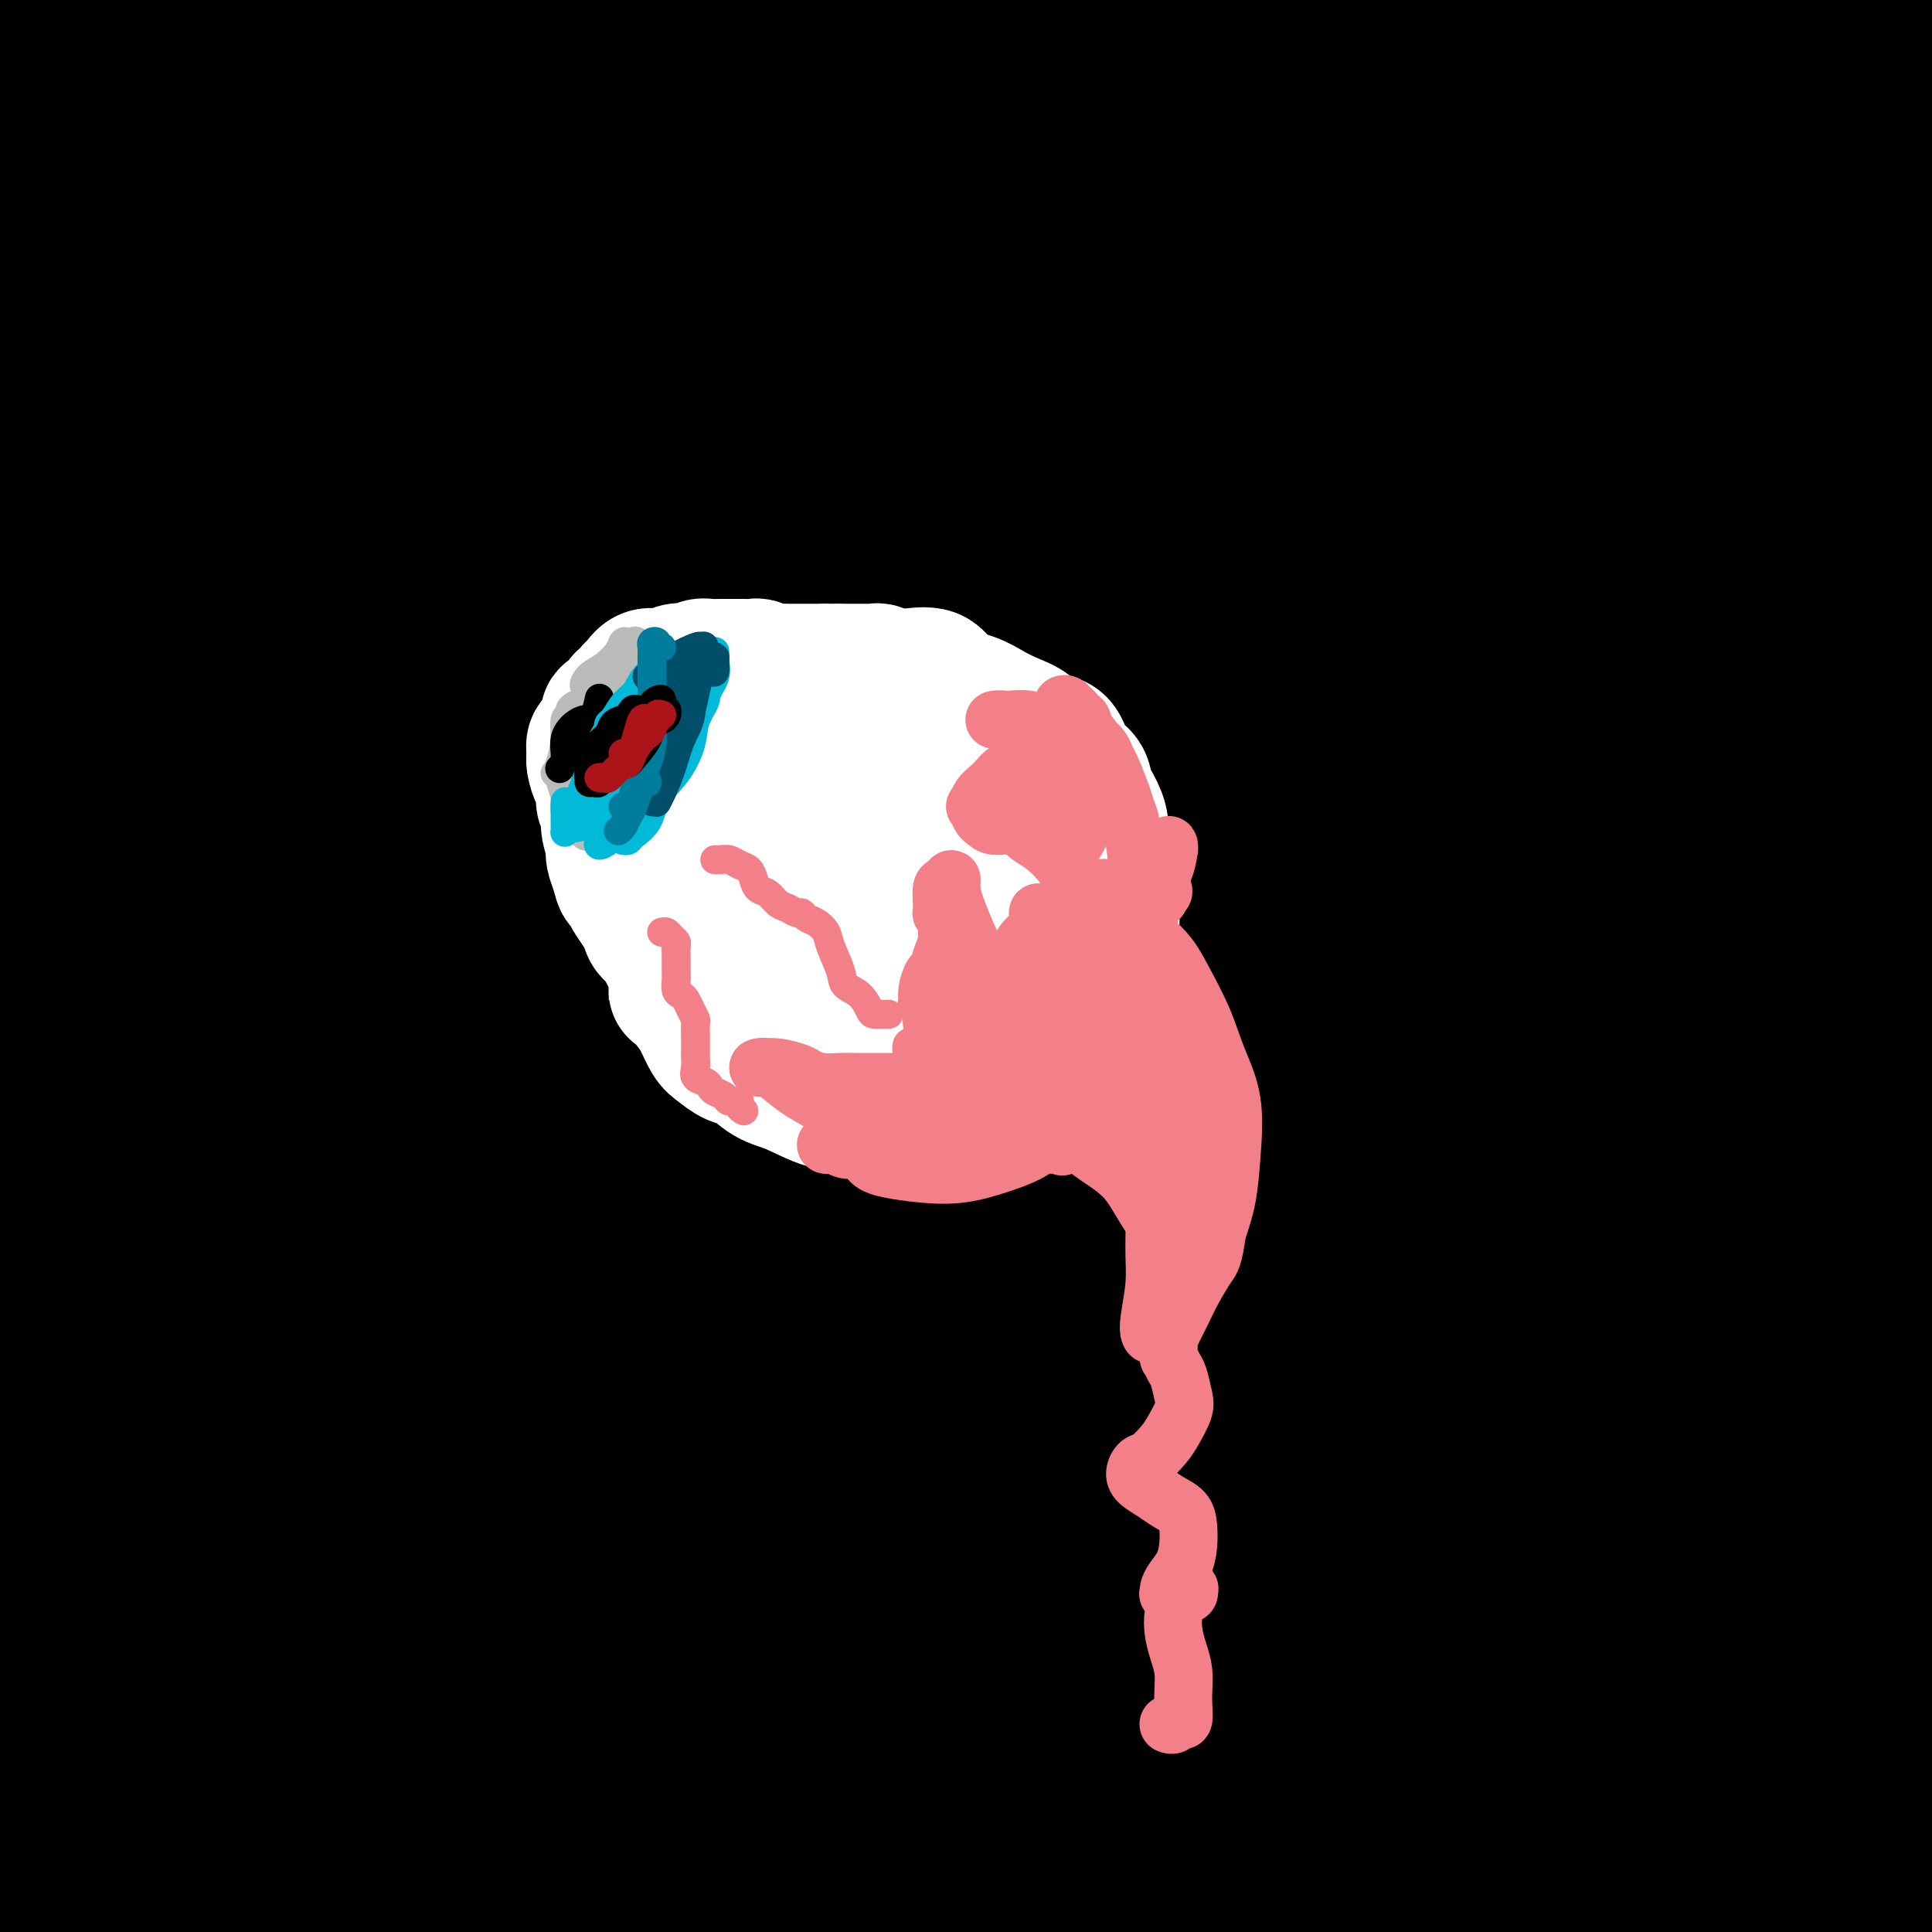 <svg viewBox='0 0 400 400' version='1.1' xmlns='http://www.w3.org/2000/svg' xmlns:xlink='http://www.w3.org/1999/xlink'><rect x="0" y="0" width="400" height="400" fill="#333333" stroke="none"/><g fill='none' stroke='#000000' stroke-width='28' stroke-linecap='round' stroke-linejoin='round'><path d='M33,73c0.297,-2.960 0.594,-5.920 1,-9c0.406,-3.080 0.921,-6.280 2,-9c1.079,-2.720 2.723,-4.961 6,-8c3.277,-3.039 8.186,-6.878 13,-11c4.814,-4.122 9.532,-8.528 18,-15c8.468,-6.472 20.687,-15.011 30,-21c9.313,-5.989 15.722,-9.427 21,-12c5.278,-2.573 9.427,-4.281 12,-5c2.573,-0.719 3.572,-0.448 2,1c-1.572,1.448 -5.715,4.072 -10,7c-4.285,2.928 -8.713,6.161 -17,12c-8.287,5.839 -20.435,14.283 -31,22c-10.565,7.717 -19.548,14.707 -29,22c-9.452,7.293 -19.373,14.891 -28,22c-8.627,7.109 -15.959,13.730 -21,18c-5.041,4.270 -7.790,6.187 -9,7c-1.210,0.813 -0.882,0.520 2,-2c2.882,-2.520 8.316,-7.266 14,-13c5.684,-5.734 11.616,-12.456 19,-20c7.384,-7.544 16.219,-15.910 25,-24c8.781,-8.090 17.509,-15.903 26,-24c8.491,-8.097 16.745,-16.477 23,-23c6.255,-6.523 10.511,-11.190 13,-15c2.489,-3.810 3.210,-6.762 2,-8c-1.210,-1.238 -4.353,-0.762 -9,1c-4.647,1.762 -10.798,4.811 -18,9c-7.202,4.189 -15.455,9.517 -26,16c-10.545,6.483 -23.383,14.119 -35,22c-11.617,7.881 -22.012,16.006 -35,26c-12.988,9.994 -28.568,21.855 -38,29c-9.432,7.145 -12.716,9.572 -16,12'/><path d='M-60,80c-14.196,10.905 -5.187,4.669 0,1c5.187,-3.669 6.552,-4.769 12,-9c5.448,-4.231 14.977,-11.591 25,-20c10.023,-8.409 20.538,-17.865 36,-30c15.462,-12.135 35.869,-26.949 52,-38c16.131,-11.051 27.984,-18.340 39,-25c11.016,-6.660 21.193,-12.692 28,-17c6.807,-4.308 10.242,-6.893 11,-8c0.758,-1.107 -1.162,-0.736 -8,2c-6.838,2.736 -18.594,7.836 -31,14c-12.406,6.164 -25.460,13.393 -40,22c-14.540,8.607 -30.564,18.591 -46,29c-15.436,10.409 -30.283,21.241 -43,31c-12.717,9.759 -23.306,18.445 -31,25c-7.694,6.555 -12.495,10.978 -15,13c-2.505,2.022 -2.713,1.644 0,0c2.713,-1.644 8.347,-4.552 15,-10c6.653,-5.448 14.325,-13.435 24,-22c9.675,-8.565 21.355,-17.706 33,-27c11.645,-9.294 23.257,-18.740 34,-27c10.743,-8.260 20.617,-15.335 29,-21c8.383,-5.665 15.276,-9.920 18,-12c2.724,-2.080 1.281,-1.986 -2,-1c-3.281,0.986 -8.400,2.863 -15,6c-6.600,3.137 -14.681,7.532 -25,14c-10.319,6.468 -22.877,15.008 -34,23c-11.123,7.992 -20.812,15.437 -31,24c-10.188,8.563 -20.875,18.244 -27,24c-6.125,5.756 -7.687,7.588 -8,9c-0.313,1.412 0.625,2.403 3,2c2.375,-0.403 6.188,-2.202 10,-4'/><path d='M-47,48c5.319,-1.858 12.117,-5.503 20,-10c7.883,-4.497 16.850,-9.848 30,-17c13.150,-7.152 30.483,-16.106 43,-21c12.517,-4.894 20.220,-5.727 27,-6c6.780,-0.273 12.638,0.014 16,1c3.362,0.986 4.227,2.670 2,6c-2.227,3.330 -7.547,8.305 -14,14c-6.453,5.695 -14.039,12.111 -28,24c-13.961,11.889 -34.295,29.250 -51,44c-16.705,14.750 -29.779,26.889 -43,40c-13.221,13.111 -26.589,27.194 -36,38c-9.411,10.806 -14.864,18.336 -17,22c-2.136,3.664 -0.953,3.461 2,0c2.953,-3.461 7.676,-10.180 18,-21c10.324,-10.820 26.249,-25.742 40,-39c13.751,-13.258 25.328,-24.851 38,-37c12.672,-12.149 26.439,-24.852 39,-36c12.561,-11.148 23.917,-20.740 34,-29c10.083,-8.260 18.895,-15.187 25,-20c6.105,-4.813 9.504,-7.513 9,-8c-0.504,-0.487 -4.910,1.240 -11,4c-6.090,2.760 -13.865,6.554 -23,12c-9.135,5.446 -19.629,12.546 -31,20c-11.371,7.454 -23.619,15.263 -35,23c-11.381,7.737 -21.896,15.403 -32,22c-10.104,6.597 -19.796,12.124 -25,15c-5.204,2.876 -5.919,3.099 -6,3c-0.081,-0.099 0.473,-0.521 2,-2c1.527,-1.479 4.026,-4.013 7,-6c2.974,-1.987 6.421,-3.425 10,-5c3.579,-1.575 7.289,-3.288 11,-5'/><path d='M-26,74c6.714,-4.349 8.498,-6.221 10,-8c1.502,-1.779 2.723,-3.463 4,-5c1.277,-1.537 2.611,-2.926 4,-5c1.389,-2.074 2.831,-4.832 4,-7c1.169,-2.168 2.063,-3.744 3,-5c0.937,-1.256 1.918,-2.191 3,-3c1.082,-0.809 2.265,-1.492 3,-2c0.735,-0.508 1.023,-0.841 1,-1c-0.023,-0.159 -0.356,-0.143 -1,0c-0.644,0.143 -1.599,0.412 -3,1c-1.401,0.588 -3.249,1.495 -6,3c-2.751,1.505 -6.404,3.609 -10,6c-3.596,2.391 -7.136,5.070 -11,7c-3.864,1.930 -8.053,3.111 -11,4c-2.947,0.889 -4.652,1.485 -6,1c-1.348,-0.485 -2.338,-2.053 -3,-4c-0.662,-1.947 -0.996,-4.274 -1,-7c-0.004,-2.726 0.323,-5.850 2,-10c1.677,-4.150 4.703,-9.325 8,-14c3.297,-4.675 6.866,-8.851 11,-13c4.134,-4.149 8.832,-8.270 13,-12c4.168,-3.730 7.805,-7.069 11,-10c3.195,-2.931 5.948,-5.455 8,-7c2.052,-1.545 3.402,-2.112 4,-3c0.598,-0.888 0.446,-2.097 -1,-2c-1.446,0.097 -4.184,1.501 -7,3c-2.816,1.499 -5.710,3.092 -10,5c-4.290,1.908 -9.975,4.130 -16,7c-6.025,2.870 -12.391,6.388 -18,10c-5.609,3.612 -10.460,7.318 -15,10c-4.540,2.682 -8.770,4.341 -13,6'/><path d='M-69,19c-8.038,4.438 -5.131,2.533 -4,2c1.131,-0.533 0.488,0.308 1,0c0.512,-0.308 2.178,-1.763 4,-3c1.822,-1.237 3.798,-2.256 9,-5c5.202,-2.744 13.629,-7.213 17,-9c3.371,-1.787 1.685,-0.894 0,0'/><path d='M23,40c-1.163,-1.454 -2.327,-2.908 -4,-5c-1.673,-2.092 -3.857,-4.821 -6,-7c-2.143,-2.179 -4.247,-3.807 -6,-6c-1.753,-2.193 -3.155,-4.949 -4,-7c-0.845,-2.051 -1.134,-3.395 -2,-5c-0.866,-1.605 -2.308,-3.469 -3,-5c-0.692,-1.531 -0.634,-2.728 -1,-4c-0.366,-1.272 -1.156,-2.617 -2,-4c-0.844,-1.383 -1.742,-2.803 -2,-4c-0.258,-1.197 0.122,-2.171 0,-3c-0.122,-0.829 -0.747,-1.515 -1,-2c-0.253,-0.485 -0.134,-0.771 0,-1c0.134,-0.229 0.283,-0.402 1,0c0.717,0.402 2.001,1.377 3,2c0.999,0.623 1.714,0.892 2,1c0.286,0.108 0.143,0.054 0,0'/><path d='M46,66c0.006,-0.575 0.011,-1.149 0,-2c-0.011,-0.851 -0.039,-1.978 0,-3c0.039,-1.022 0.145,-1.938 2,-4c1.855,-2.062 5.460,-5.268 10,-8c4.540,-2.732 10.015,-4.988 19,-9c8.985,-4.012 21.479,-9.779 32,-14c10.521,-4.221 19.069,-6.897 28,-10c8.931,-3.103 18.247,-6.633 25,-9c6.753,-2.367 10.945,-3.572 14,-4c3.055,-0.428 4.975,-0.079 4,1c-0.975,1.079 -4.844,2.886 -10,6c-5.156,3.114 -11.599,7.533 -23,15c-11.401,7.467 -27.761,17.980 -43,28c-15.239,10.020 -29.358,19.546 -44,30c-14.642,10.454 -29.808,21.835 -45,33c-15.192,11.165 -30.408,22.113 -43,32c-12.592,9.887 -22.558,18.714 -30,25c-7.442,6.286 -12.359,10.033 -14,12c-1.641,1.967 -0.005,2.155 3,1c3.005,-1.155 7.377,-3.652 14,-8c6.623,-4.348 15.495,-10.546 26,-19c10.505,-8.454 22.643,-19.165 36,-30c13.357,-10.835 27.935,-21.793 48,-38c20.065,-16.207 45.618,-37.661 67,-54c21.382,-16.339 38.593,-27.561 55,-39c16.407,-11.439 32.008,-23.095 45,-32c12.992,-8.905 23.373,-15.060 30,-20c6.627,-4.940 9.498,-8.664 10,-11c0.502,-2.336 -1.365,-3.283 -10,-1c-8.635,2.283 -24.039,7.795 -41,15c-16.961,7.205 -35.481,16.102 -54,25'/><path d='M157,-26c-19.818,10.291 -42.364,23.519 -66,38c-23.636,14.481 -48.363,30.214 -71,45c-22.637,14.786 -43.183,28.625 -63,43c-19.817,14.375 -38.904,29.287 -50,38c-11.096,8.713 -14.200,11.229 -15,13c-0.800,1.771 0.703,2.799 5,2c4.297,-0.799 11.386,-3.425 21,-8c9.614,-4.575 21.752,-11.097 35,-18c13.248,-6.903 27.607,-14.185 49,-27c21.393,-12.815 49.822,-31.162 74,-46c24.178,-14.838 44.107,-26.168 64,-38c19.893,-11.832 39.751,-24.167 58,-34c18.249,-9.833 34.889,-17.163 48,-23c13.111,-5.837 22.692,-10.180 29,-13c6.308,-2.820 9.344,-4.116 8,-4c-1.344,0.116 -7.066,1.645 -15,4c-7.934,2.355 -18.078,5.536 -31,10c-12.922,4.464 -28.622,10.211 -46,17c-17.378,6.789 -36.433,14.619 -56,23c-19.567,8.381 -39.647,17.314 -58,26c-18.353,8.686 -34.978,17.126 -54,27c-19.022,9.874 -40.439,21.181 -55,29c-14.561,7.819 -22.265,12.148 -29,16c-6.735,3.852 -12.501,7.226 -16,9c-3.499,1.774 -4.729,1.946 -4,2c0.729,0.054 3.419,-0.012 7,-1c3.581,-0.988 8.053,-2.897 18,-8c9.947,-5.103 25.367,-13.399 40,-21c14.633,-7.601 28.478,-14.508 44,-22c15.522,-7.492 32.721,-15.569 50,-23c17.279,-7.431 34.640,-14.215 52,-21'/><path d='M130,9c40.849,-18.008 37.470,-15.027 50,-18c12.530,-2.973 40.969,-11.899 61,-18c20.031,-6.101 31.654,-9.375 44,-12c12.346,-2.625 25.414,-4.599 37,-6c11.586,-1.401 21.689,-2.229 30,-3c8.311,-0.771 14.831,-1.486 20,-1c5.169,0.486 8.987,2.173 11,3c2.013,0.827 2.222,0.794 1,2c-1.222,1.206 -3.874,3.649 -8,6c-4.126,2.351 -9.726,4.608 -17,8c-7.274,3.392 -16.223,7.918 -27,12c-10.777,4.082 -23.380,7.719 -37,13c-13.620,5.281 -28.255,12.205 -43,18c-14.745,5.795 -29.601,10.460 -50,18c-20.399,7.540 -46.341,17.957 -68,27c-21.659,9.043 -39.034,16.714 -57,25c-17.966,8.286 -36.525,17.186 -54,26c-17.475,8.814 -33.868,17.542 -49,26c-15.132,8.458 -29.003,16.648 -41,24c-11.997,7.352 -22.122,13.867 -31,20c-8.878,6.133 -16.511,11.883 -20,15c-3.489,3.117 -2.836,3.600 -1,4c1.836,0.400 4.854,0.717 10,0c5.146,-0.717 12.419,-2.468 22,-7c9.581,-4.532 21.468,-11.847 35,-20c13.532,-8.153 28.708,-17.145 52,-31c23.292,-13.855 54.700,-32.572 82,-48c27.300,-15.428 50.493,-27.568 75,-40c24.507,-12.432 50.329,-25.155 76,-37c25.671,-11.845 51.192,-22.813 74,-32c22.808,-9.187 42.904,-16.594 63,-24'/><path d='M370,-41c32.183,-12.630 44.141,-16.205 53,-19c8.859,-2.795 14.621,-4.810 17,-6c2.379,-1.190 1.377,-1.556 -3,-1c-4.377,0.556 -12.130,2.033 -24,5c-11.870,2.967 -27.858,7.425 -45,12c-17.142,4.575 -35.438,9.269 -64,19c-28.562,9.731 -67.389,24.499 -100,37c-32.611,12.501 -59.005,22.735 -85,34c-25.995,11.265 -51.590,23.559 -74,34c-22.410,10.441 -41.634,19.027 -57,26c-15.366,6.973 -26.873,12.332 -37,17c-10.127,4.668 -18.875,8.644 -22,10c-3.125,1.356 -0.626,0.090 4,-2c4.626,-2.090 11.378,-5.005 22,-10c10.622,-4.995 25.114,-12.069 42,-21c16.886,-8.931 36.168,-19.720 57,-31c20.832,-11.280 43.216,-23.052 64,-33c20.784,-9.948 39.970,-18.072 61,-26c21.030,-7.928 43.906,-15.659 58,-20c14.094,-4.341 19.407,-5.293 23,-6c3.593,-0.707 5.467,-1.171 3,0c-2.467,1.171 -9.273,3.977 -20,8c-10.727,4.023 -25.374,9.265 -41,15c-15.626,5.735 -32.230,11.965 -56,21c-23.770,9.035 -54.707,20.875 -78,30c-23.293,9.125 -38.943,15.535 -54,22c-15.057,6.465 -29.521,12.987 -40,18c-10.479,5.013 -16.974,8.519 -20,11c-3.026,2.481 -2.584,3.937 0,5c2.584,1.063 7.310,1.732 18,0c10.690,-1.732 27.345,-5.866 44,-10'/><path d='M16,98c11.956,-2.889 19.844,-5.111 23,-6c3.156,-0.889 1.578,-0.444 0,0'/><path d='M66,117c-1.326,1.209 -2.652,2.418 -9,4c-6.348,1.582 -17.719,3.538 -24,5c-6.281,1.462 -7.474,2.432 -9,3c-1.526,0.568 -3.386,0.735 -3,1c0.386,0.265 3.019,0.627 6,0c2.981,-0.627 6.310,-2.244 16,-6c9.690,-3.756 25.742,-9.651 41,-16c15.258,-6.349 29.721,-13.151 46,-21c16.279,-7.849 34.373,-16.743 52,-25c17.627,-8.257 34.786,-15.876 51,-23c16.214,-7.124 31.484,-13.753 44,-19c12.516,-5.247 22.279,-9.112 29,-12c6.721,-2.888 10.402,-4.797 10,-5c-0.402,-0.203 -4.885,1.302 -12,4c-7.115,2.698 -16.861,6.590 -31,12c-14.139,5.410 -32.672,12.338 -53,21c-20.328,8.662 -42.450,19.059 -64,29c-21.550,9.941 -42.526,19.425 -66,31c-23.474,11.575 -49.444,25.239 -66,35c-16.556,9.761 -23.697,15.618 -29,20c-5.303,4.382 -8.769,7.288 -9,9c-0.231,1.712 2.774,2.232 9,1c6.226,-1.232 15.673,-4.214 27,-9c11.327,-4.786 24.532,-11.376 46,-22c21.468,-10.624 51.197,-25.281 76,-37c24.803,-11.719 44.678,-20.501 65,-29c20.322,-8.499 41.089,-16.714 60,-24c18.911,-7.286 35.966,-13.644 50,-19c14.034,-5.356 25.048,-9.711 33,-13c7.952,-3.289 12.844,-5.511 12,-6c-0.844,-0.489 -7.422,0.756 -14,2'/><path d='M350,8c-7.396,2.196 -18.885,6.684 -34,12c-15.115,5.316 -33.855,11.458 -55,20c-21.145,8.542 -44.694,19.483 -68,30c-23.306,10.517 -46.368,20.608 -74,35c-27.632,14.392 -59.832,33.085 -83,47c-23.168,13.915 -37.304,23.054 -48,30c-10.696,6.946 -17.953,11.700 -21,14c-3.047,2.300 -1.883,2.147 4,0c5.883,-2.147 16.485,-6.289 28,-13c11.515,-6.711 23.944,-15.993 47,-30c23.056,-14.007 56.739,-32.741 85,-48c28.261,-15.259 51.099,-27.043 75,-39c23.901,-11.957 48.866,-24.088 71,-34c22.134,-9.912 41.439,-17.604 57,-23c15.561,-5.396 27.379,-8.495 34,-10c6.621,-1.505 8.045,-1.414 6,0c-2.045,1.414 -7.559,4.152 -23,12c-15.441,7.848 -40.809,20.804 -66,33c-25.191,12.196 -50.207,23.630 -78,37c-27.793,13.370 -58.365,28.674 -87,44c-28.635,15.326 -55.332,30.672 -79,44c-23.668,13.328 -44.306,24.637 -60,34c-15.694,9.363 -26.444,16.778 -33,21c-6.556,4.222 -8.916,5.249 -7,5c1.916,-0.249 8.110,-1.775 18,-6c9.890,-4.225 23.476,-11.149 41,-21c17.524,-9.851 38.986,-22.629 61,-36c22.014,-13.371 44.581,-27.337 76,-45c31.419,-17.663 71.690,-39.025 103,-55c31.310,-15.975 53.660,-26.564 74,-36c20.340,-9.436 38.670,-17.718 57,-26'/><path d='M371,4c26.512,-12.275 27.292,-11.961 30,-13c2.708,-1.039 7.346,-3.431 5,-3c-2.346,0.431 -11.674,3.684 -24,8c-12.326,4.316 -27.650,9.696 -48,18c-20.350,8.304 -45.725,19.532 -75,32c-29.275,12.468 -62.448,26.177 -96,42c-33.552,15.823 -67.483,33.762 -99,51c-31.517,17.238 -60.621,33.776 -85,48c-24.379,14.224 -44.031,26.135 -60,37c-15.969,10.865 -28.253,20.685 -33,26c-4.747,5.315 -1.958,6.126 5,5c6.958,-1.126 18.083,-4.190 34,-11c15.917,-6.810 36.625,-17.368 59,-30c22.375,-12.632 46.416,-27.340 82,-49c35.584,-21.660 82.711,-50.272 121,-72c38.289,-21.728 67.740,-36.570 97,-51c29.260,-14.430 58.327,-28.446 82,-38c23.673,-9.554 41.950,-14.646 54,-17c12.050,-2.354 17.873,-1.970 20,0c2.127,1.970 0.558,5.524 -13,13c-13.558,7.476 -39.106,18.873 -66,31c-26.894,12.127 -55.133,24.985 -88,39c-32.867,14.015 -70.363,29.187 -108,46c-37.637,16.813 -75.415,35.268 -111,53c-35.585,17.732 -68.979,34.741 -97,49c-28.021,14.259 -50.671,25.769 -68,35c-17.329,9.231 -29.337,16.183 -34,20c-4.663,3.817 -1.982,4.497 5,2c6.982,-2.497 18.264,-8.172 35,-17c16.736,-8.828 38.924,-20.808 65,-36c26.076,-15.192 56.038,-33.596 86,-52'/><path d='M46,170c40.004,-23.457 64.515,-38.101 102,-58c37.485,-19.899 87.944,-45.054 125,-62c37.056,-16.946 60.709,-25.684 82,-33c21.291,-7.316 40.219,-13.210 53,-16c12.781,-2.790 19.416,-2.475 20,0c0.584,2.475 -4.881,7.110 -14,13c-9.119,5.890 -21.891,13.035 -48,25c-26.109,11.965 -65.556,28.750 -102,44c-36.444,15.250 -69.887,28.967 -106,45c-36.113,16.033 -74.897,34.384 -111,52c-36.103,17.616 -69.525,34.496 -99,50c-29.475,15.504 -55.002,29.632 -75,41c-19.998,11.368 -34.468,19.977 -43,26c-8.532,6.023 -11.126,9.459 -8,9c3.126,-0.459 11.974,-4.812 25,-12c13.026,-7.188 30.232,-17.211 51,-30c20.768,-12.789 45.097,-28.343 73,-46c27.903,-17.657 59.379,-37.418 89,-56c29.621,-18.582 57.386,-35.984 93,-55c35.614,-19.016 79.078,-39.646 111,-53c31.922,-13.354 52.303,-19.433 70,-24c17.697,-4.567 32.711,-7.622 43,-9c10.289,-1.378 15.855,-1.080 16,1c0.145,2.080 -5.130,5.941 -14,11c-8.870,5.059 -21.335,11.314 -47,23c-25.665,11.686 -64.531,28.803 -99,45c-34.469,16.197 -64.543,31.476 -97,48c-32.457,16.524 -67.298,34.295 -99,51c-31.702,16.705 -60.266,32.344 -85,47c-24.734,14.656 -45.638,28.330 -61,39c-15.362,10.670 -25.181,18.335 -35,26'/><path d='M-144,312c-14.701,10.822 -3.454,5.377 7,1c10.454,-4.377 20.117,-7.686 35,-16c14.883,-8.314 34.988,-21.633 59,-37c24.012,-15.367 51.932,-32.784 80,-51c28.068,-18.216 56.284,-37.233 93,-60c36.716,-22.767 81.933,-49.284 117,-68c35.067,-18.716 59.984,-29.629 83,-39c23.016,-9.371 44.130,-17.198 60,-22c15.870,-4.802 26.495,-6.577 32,-6c5.505,0.577 5.888,3.506 0,8c-5.888,4.494 -18.049,10.551 -33,18c-14.951,7.449 -32.693,16.289 -63,29c-30.307,12.711 -73.179,29.294 -110,45c-36.821,15.706 -67.592,30.535 -100,46c-32.408,15.465 -66.452,31.565 -97,47c-30.548,15.435 -57.600,30.204 -80,43c-22.400,12.796 -40.146,23.619 -54,33c-13.854,9.381 -23.814,17.320 -27,21c-3.186,3.680 0.402,3.103 8,1c7.598,-2.103 19.206,-5.730 34,-13c14.794,-7.270 32.773,-18.183 55,-31c22.227,-12.817 48.703,-27.539 75,-43c26.297,-15.461 52.416,-31.661 87,-51c34.584,-19.339 77.634,-41.818 111,-58c33.366,-16.182 57.048,-26.067 80,-35c22.952,-8.933 45.174,-16.916 62,-22c16.826,-5.084 28.257,-7.271 35,-7c6.743,0.271 8.797,3.001 5,7c-3.797,3.999 -13.445,9.269 -27,16c-13.555,6.731 -31.016,14.923 -60,28c-28.984,13.077 -69.492,31.038 -110,49'/><path d='M213,145c-44.217,20.270 -69.761,32.447 -100,47c-30.239,14.553 -65.173,31.484 -95,47c-29.827,15.516 -54.547,29.618 -75,42c-20.453,12.382 -36.638,23.044 -48,31c-11.362,7.956 -17.900,13.208 -18,15c-0.100,1.792 6.238,0.126 16,-4c9.762,-4.126 22.947,-10.711 39,-20c16.053,-9.289 34.973,-21.283 57,-35c22.027,-13.717 47.160,-29.158 71,-44c23.840,-14.842 46.387,-29.084 76,-46c29.613,-16.916 66.290,-36.507 94,-50c27.710,-13.493 46.451,-20.887 64,-27c17.549,-6.113 33.904,-10.943 46,-14c12.096,-3.057 19.933,-4.339 24,-4c4.067,0.339 4.365,2.300 2,5c-2.365,2.700 -7.395,6.140 -22,13c-14.605,6.860 -38.787,17.140 -63,28c-24.213,10.860 -48.457,22.298 -76,35c-27.543,12.702 -58.386,26.666 -88,40c-29.614,13.334 -58.001,26.038 -85,39c-26.999,12.962 -52.610,26.182 -74,37c-21.390,10.818 -38.559,19.234 -52,27c-13.441,7.766 -23.154,14.883 -26,18c-2.846,3.117 1.174,2.235 8,0c6.826,-2.235 16.458,-5.824 31,-13c14.542,-7.176 33.995,-17.940 54,-29c20.005,-11.060 40.562,-22.417 71,-39c30.438,-16.583 70.757,-38.393 103,-55c32.243,-16.607 56.412,-28.009 82,-39c25.588,-10.991 52.597,-21.569 75,-29c22.403,-7.431 40.202,-11.716 58,-16'/><path d='M362,105c16.165,-3.276 27.577,-3.466 36,-3c8.423,0.466 13.857,1.587 13,5c-0.857,3.413 -8.005,9.118 -20,16c-11.995,6.882 -28.839,14.940 -50,25c-21.161,10.060 -46.640,22.123 -75,35c-28.360,12.877 -59.601,26.570 -92,41c-32.399,14.430 -65.956,29.597 -97,44c-31.044,14.403 -59.574,28.041 -91,44c-31.426,15.959 -65.749,34.240 -88,46c-22.251,11.760 -32.431,17.000 -39,21c-6.569,4.000 -9.527,6.762 -8,7c1.527,0.238 7.538,-2.047 19,-8c11.462,-5.953 28.374,-15.572 47,-26c18.626,-10.428 38.965,-21.663 70,-40c31.035,-18.337 72.767,-43.774 108,-64c35.233,-20.226 63.969,-35.241 94,-51c30.031,-15.759 61.359,-32.264 90,-46c28.641,-13.736 54.595,-24.705 77,-33c22.405,-8.295 41.262,-13.918 55,-18c13.738,-4.082 22.356,-6.623 26,-7c3.644,-0.377 2.315,1.409 -4,4c-6.315,2.591 -17.616,5.986 -34,12c-16.384,6.014 -37.850,14.647 -64,25c-26.150,10.353 -56.985,22.425 -90,36c-33.015,13.575 -68.210,28.651 -101,43c-32.790,14.349 -63.176,27.971 -96,44c-32.824,16.029 -68.085,34.466 -91,47c-22.915,12.534 -33.482,19.164 -41,24c-7.518,4.836 -11.986,7.879 -12,9c-0.014,1.121 4.424,0.320 14,-4c9.576,-4.320 24.288,-12.160 39,-20'/><path d='M-43,313c22.532,-12.259 52.363,-30.908 80,-48c27.637,-17.092 53.079,-32.627 81,-49c27.921,-16.373 58.322,-33.585 88,-50c29.678,-16.415 58.633,-32.035 86,-46c27.367,-13.965 53.147,-26.277 76,-36c22.853,-9.723 42.778,-16.858 60,-23c17.222,-6.142 31.741,-11.293 38,-13c6.259,-1.707 4.259,0.029 -1,3c-5.259,2.971 -13.777,7.176 -27,13c-13.223,5.824 -31.152,13.268 -53,22c-21.848,8.732 -47.616,18.751 -72,29c-24.384,10.249 -47.385,20.727 -76,34c-28.615,13.273 -62.843,29.342 -87,41c-24.157,11.658 -38.242,18.907 -50,25c-11.758,6.093 -21.190,11.032 -26,14c-4.810,2.968 -4.998,3.964 -3,4c1.998,0.036 6.181,-0.890 15,-4c8.819,-3.110 22.275,-8.404 36,-15c13.725,-6.596 27.720,-14.492 49,-27c21.280,-12.508 49.847,-29.627 73,-42c23.153,-12.373 40.894,-20.001 58,-27c17.106,-6.999 33.579,-13.371 47,-18c13.421,-4.629 23.791,-7.515 31,-8c7.209,-0.485 11.258,1.431 11,4c-0.258,2.569 -4.824,5.790 -13,11c-8.176,5.210 -19.963,12.409 -35,21c-15.037,8.591 -33.325,18.576 -54,30c-20.675,11.424 -43.738,24.289 -68,37c-24.262,12.711 -49.724,25.268 -74,38c-24.276,12.732 -47.364,25.638 -70,39c-22.636,13.362 -44.818,27.181 -67,41'/><path d='M10,313c-27.627,16.626 -28.194,18.191 -31,21c-2.806,2.809 -7.853,6.861 -8,8c-0.147,1.139 4.604,-0.637 13,-4c8.396,-3.363 20.437,-8.314 34,-15c13.563,-6.686 28.649,-15.107 53,-29c24.351,-13.893 57.967,-33.260 86,-48c28.033,-14.740 50.484,-24.855 74,-36c23.516,-11.145 48.096,-23.319 70,-33c21.904,-9.681 41.132,-16.867 57,-22c15.868,-5.133 28.375,-8.212 37,-10c8.625,-1.788 13.368,-2.284 12,0c-1.368,2.284 -8.846,7.347 -20,13c-11.154,5.653 -25.984,11.895 -45,20c-19.016,8.105 -42.219,18.073 -68,29c-25.781,10.927 -54.140,22.814 -81,35c-26.860,12.186 -52.221,24.673 -82,40c-29.779,15.327 -63.975,33.494 -87,46c-23.025,12.506 -34.880,19.349 -45,25c-10.120,5.651 -18.506,10.108 -22,13c-3.494,2.892 -2.096,4.217 3,3c5.096,-1.217 13.890,-4.976 25,-10c11.110,-5.024 24.536,-11.313 47,-24c22.464,-12.687 53.967,-31.771 82,-48c28.033,-16.229 52.595,-29.602 78,-43c25.405,-13.398 51.651,-26.819 77,-39c25.349,-12.181 49.801,-23.121 71,-32c21.199,-8.879 39.144,-15.697 53,-20c13.856,-4.303 23.621,-6.092 29,-6c5.379,0.092 6.371,2.063 2,6c-4.371,3.937 -14.106,9.839 -29,18c-14.894,8.161 -34.947,18.580 -55,29'/><path d='M340,200c-26.086,13.418 -49.300,23.464 -76,36c-26.700,12.536 -56.885,27.560 -85,42c-28.115,14.440 -54.159,28.294 -83,44c-28.841,15.706 -60.480,33.265 -81,45c-20.520,11.735 -29.922,17.647 -37,22c-7.078,4.353 -11.831,7.149 -11,8c0.831,0.851 7.247,-0.241 17,-4c9.753,-3.759 22.843,-10.184 38,-18c15.157,-7.816 32.382,-17.024 60,-32c27.618,-14.976 65.629,-35.719 98,-53c32.371,-17.281 59.102,-31.098 88,-44c28.898,-12.902 59.964,-24.888 89,-36c29.036,-11.112 56.042,-21.351 79,-29c22.958,-7.649 41.870,-12.710 56,-16c14.130,-3.290 23.480,-4.810 26,-3c2.520,1.810 -1.790,6.948 -12,13c-10.210,6.052 -26.320,13.017 -46,21c-19.680,7.983 -42.930,16.983 -70,28c-27.070,11.017 -57.960,24.052 -88,37c-30.040,12.948 -59.231,25.808 -96,43c-36.769,17.192 -81.116,38.717 -113,55c-31.884,16.283 -51.305,27.326 -69,38c-17.695,10.674 -33.664,20.981 -44,28c-10.336,7.019 -15.040,10.750 -16,14c-0.960,3.250 1.823,6.018 9,5c7.177,-1.018 18.748,-5.824 32,-12c13.252,-6.176 28.186,-13.724 54,-27c25.814,-13.276 62.507,-32.280 94,-49c31.493,-16.720 57.787,-31.155 87,-46c29.213,-14.845 61.347,-30.098 91,-43c29.653,-12.902 56.827,-23.451 84,-34'/><path d='M415,233c25.901,-9.652 48.654,-16.783 67,-22c18.346,-5.217 32.285,-8.520 41,-10c8.715,-1.480 12.207,-1.137 9,1c-3.207,2.137 -13.113,6.066 -28,12c-14.887,5.934 -34.754,13.872 -60,24c-25.246,10.128 -55.870,22.447 -86,35c-30.130,12.553 -59.766,25.340 -98,42c-38.234,16.660 -85.064,37.191 -119,53c-33.936,15.809 -54.976,26.894 -74,37c-19.024,10.106 -36.032,19.232 -47,26c-10.968,6.768 -15.897,11.179 -16,13c-0.103,1.821 4.618,1.053 12,-1c7.382,-2.053 17.424,-5.392 38,-15c20.576,-9.608 51.685,-25.485 80,-40c28.315,-14.515 53.837,-27.668 82,-41c28.163,-13.332 58.967,-26.844 88,-39c29.033,-12.156 56.294,-22.955 81,-32c24.706,-9.045 46.858,-16.335 64,-21c17.142,-4.665 29.273,-6.703 35,-6c5.727,0.703 5.050,4.148 -2,9c-7.050,4.852 -20.475,11.112 -40,20c-19.525,8.888 -45.152,20.404 -75,33c-29.848,12.596 -63.919,26.271 -97,40c-33.081,13.729 -65.173,27.512 -100,44c-34.827,16.488 -72.390,35.682 -96,48c-23.610,12.318 -33.266,17.762 -40,22c-6.734,4.238 -10.545,7.271 -11,9c-0.455,1.729 2.445,2.154 10,0c7.555,-2.154 19.765,-6.888 36,-15c16.235,-8.112 36.496,-19.604 60,-33c23.504,-13.396 50.252,-28.698 77,-44'/><path d='M206,382c41.522,-22.078 76.828,-38.774 106,-52c29.172,-13.226 52.209,-22.983 73,-31c20.791,-8.017 39.335,-14.296 52,-18c12.665,-3.704 19.453,-4.833 23,-5c3.547,-0.167 3.855,0.630 -7,6c-10.855,5.370 -32.873,15.315 -56,26c-23.127,10.685 -47.364,22.111 -74,34c-26.636,11.889 -55.671,24.240 -82,36c-26.329,11.760 -49.954,22.930 -68,32c-18.046,9.070 -30.515,16.042 -39,21c-8.485,4.958 -12.985,7.904 -11,9c1.985,1.096 10.456,0.343 22,-3c11.544,-3.343 26.160,-9.277 45,-18c18.840,-8.723 41.905,-20.235 67,-32c25.095,-11.765 52.222,-23.781 78,-34c25.778,-10.219 50.207,-18.640 70,-25c19.793,-6.360 34.950,-10.660 45,-12c10.050,-1.340 14.993,0.281 13,4c-1.993,3.719 -10.922,9.537 -26,17c-15.078,7.463 -36.305,16.570 -61,28c-24.695,11.430 -52.860,25.181 -81,39c-28.140,13.819 -56.256,27.704 -80,39c-23.744,11.296 -43.115,20.001 -57,27c-13.885,6.999 -22.283,12.290 -23,14c-0.717,1.710 6.245,-0.162 17,-4c10.755,-3.838 25.301,-9.641 44,-18c18.699,-8.359 41.552,-19.273 66,-31c24.448,-11.727 50.491,-24.267 74,-35c23.509,-10.733 44.483,-19.659 63,-26c18.517,-6.341 34.576,-10.097 40,-10c5.424,0.097 0.212,4.049 -5,8'/><path d='M434,368c-6.351,4.257 -19.727,10.901 -37,20c-17.273,9.099 -38.443,20.654 -60,32c-21.557,11.346 -43.501,22.482 -62,32c-18.499,9.518 -33.552,17.419 -44,23c-10.448,5.581 -16.290,8.841 -16,9c0.290,0.159 6.711,-2.783 17,-8c10.289,-5.217 24.444,-12.708 41,-22c16.556,-9.292 35.511,-20.385 54,-30c18.489,-9.615 36.512,-17.754 51,-24c14.488,-6.246 25.440,-10.600 32,-12c6.560,-1.400 8.726,0.155 5,4c-3.726,3.845 -13.344,9.980 -27,18c-13.656,8.020 -31.349,17.924 -50,28c-18.651,10.076 -38.258,20.324 -56,28c-17.742,7.676 -33.618,12.781 -45,17c-11.382,4.219 -18.268,7.550 -19,7c-0.732,-0.550 4.691,-4.983 14,-11c9.309,-6.017 22.506,-13.618 39,-22c16.494,-8.382 36.287,-17.544 56,-26c19.713,-8.456 39.348,-16.206 57,-22c17.652,-5.794 33.322,-9.633 44,-11c10.678,-1.367 16.364,-0.261 15,3c-1.364,3.261 -9.779,8.677 -23,16c-13.221,7.323 -31.250,16.551 -52,26c-20.750,9.449 -44.223,19.118 -67,28c-22.777,8.882 -44.860,16.976 -63,23c-18.140,6.024 -32.339,9.979 -43,12c-10.661,2.021 -17.786,2.109 -19,0c-1.214,-2.109 3.481,-6.414 11,-13c7.519,-6.586 17.863,-15.453 31,-26c13.137,-10.547 29.069,-22.773 45,-35'/><path d='M263,432c20.196,-16.034 32.687,-25.618 45,-34c12.313,-8.382 24.448,-15.563 32,-20c7.552,-4.437 10.521,-6.131 8,-5c-2.521,1.131 -10.532,5.087 -21,11c-10.468,5.913 -23.392,13.785 -38,22c-14.608,8.215 -30.900,16.775 -46,25c-15.100,8.225 -29.007,16.114 -40,22c-10.993,5.886 -19.071,9.768 -24,12c-4.929,2.232 -6.708,2.813 -5,2c1.708,-0.813 6.902,-3.019 14,-7c7.098,-3.981 16.098,-9.738 27,-16c10.902,-6.262 23.705,-13.030 36,-20c12.295,-6.970 24.083,-14.142 35,-20c10.917,-5.858 20.965,-10.402 29,-13c8.035,-2.598 14.058,-3.251 16,-3c1.942,0.251 -0.196,1.405 -5,4c-4.804,2.595 -12.273,6.631 -21,12c-8.727,5.369 -18.712,12.071 -30,18c-11.288,5.929 -23.878,11.086 -35,16c-11.122,4.914 -20.776,9.586 -29,13c-8.224,3.414 -15.017,5.568 -18,6c-2.983,0.432 -2.157,-0.860 1,-3c3.157,-2.140 8.643,-5.128 16,-10c7.357,-4.872 16.584,-11.630 26,-18c9.416,-6.370 19.022,-12.353 29,-18c9.978,-5.647 20.327,-10.956 25,-14c4.673,-3.044 3.669,-3.821 1,-3c-2.669,0.821 -7.004,3.241 -14,7c-6.996,3.759 -16.653,8.858 -27,14c-10.347,5.142 -21.385,10.326 -31,15c-9.615,4.674 -17.808,8.837 -26,13'/><path d='M193,440c-18.740,9.068 -16.588,7.239 -16,7c0.588,-0.239 -0.386,1.111 1,1c1.386,-0.111 5.131,-1.685 10,-4c4.869,-2.315 10.862,-5.373 18,-9c7.138,-3.627 15.422,-7.823 24,-12c8.578,-4.177 17.451,-8.336 21,-10c3.549,-1.664 1.775,-0.832 0,0'/></g>
<g fill='none' stroke='#FFFFFF' stroke-width='28' stroke-linecap='round' stroke-linejoin='round'><path d='M162,219c0.063,-0.006 0.125,-0.011 0,0c-0.125,0.011 -0.438,0.040 -1,0c-0.562,-0.040 -1.372,-0.147 -2,0c-0.628,0.147 -1.072,0.549 -2,0c-0.928,-0.549 -2.339,-2.050 -3,-3c-0.661,-0.950 -0.572,-1.348 -1,-2c-0.428,-0.652 -1.372,-1.559 -2,-3c-0.628,-1.441 -0.941,-3.417 -1,-5c-0.059,-1.583 0.137,-2.772 0,-4c-0.137,-1.228 -0.606,-2.493 0,-4c0.606,-1.507 2.285,-3.256 3,-5c0.715,-1.744 0.464,-3.483 1,-5c0.536,-1.517 1.858,-2.813 3,-4c1.142,-1.187 2.104,-2.265 3,-3c0.896,-0.735 1.726,-1.128 3,-2c1.274,-0.872 2.992,-2.224 5,-3c2.008,-0.776 4.307,-0.974 6,-1c1.693,-0.026 2.780,0.122 4,0c1.220,-0.122 2.575,-0.515 4,0c1.425,0.515 2.921,1.939 4,3c1.079,1.061 1.740,1.761 3,3c1.260,1.239 3.119,3.019 4,5c0.881,1.981 0.783,4.163 1,6c0.217,1.837 0.749,3.327 1,5c0.251,1.673 0.221,3.527 0,5c-0.221,1.473 -0.635,2.564 -1,4c-0.365,1.436 -0.683,3.218 -1,5'/><path d='M193,211c-0.537,4.548 -1.879,3.418 -3,4c-1.121,0.582 -2.022,2.876 -3,4c-0.978,1.124 -2.032,1.078 -3,1c-0.968,-0.078 -1.851,-0.187 -3,0c-1.149,0.187 -2.563,0.669 -4,1c-1.437,0.331 -2.896,0.511 -4,0c-1.104,-0.511 -1.852,-1.714 -3,-3c-1.148,-1.286 -2.696,-2.655 -4,-4c-1.304,-1.345 -2.366,-2.667 -3,-4c-0.634,-1.333 -0.841,-2.676 -1,-4c-0.159,-1.324 -0.269,-2.627 0,-4c0.269,-1.373 0.918,-2.816 2,-4c1.082,-1.184 2.598,-2.108 4,-3c1.402,-0.892 2.690,-1.750 4,-2c1.310,-0.250 2.642,0.109 4,0c1.358,-0.109 2.742,-0.686 4,0c1.258,0.686 2.388,2.635 3,4c0.612,1.365 0.705,2.147 1,3c0.295,0.853 0.792,1.777 1,3c0.208,1.223 0.126,2.745 0,4c-0.126,1.255 -0.298,2.244 -1,3c-0.702,0.756 -1.935,1.281 -3,2c-1.065,0.719 -1.961,1.632 -3,2c-1.039,0.368 -2.219,0.189 -4,0c-1.781,-0.189 -4.163,-0.390 -6,-1c-1.837,-0.610 -3.130,-1.631 -4,-3c-0.870,-1.369 -1.316,-3.088 -2,-5c-0.684,-1.912 -1.606,-4.018 -2,-6c-0.394,-1.982 -0.260,-3.841 0,-6c0.260,-2.159 0.646,-4.617 2,-7c1.354,-2.383 3.677,-4.692 6,-7'/><path d='M168,179c2.429,-3.355 4.501,-4.744 7,-6c2.499,-1.256 5.426,-2.380 8,-3c2.574,-0.620 4.794,-0.737 7,0c2.206,0.737 4.398,2.327 6,4c1.602,1.673 2.612,3.430 4,6c1.388,2.570 3.152,5.954 4,9c0.848,3.046 0.780,5.754 1,8c0.220,2.246 0.729,4.032 1,6c0.271,1.968 0.305,4.120 0,6c-0.305,1.880 -0.948,3.487 -2,5c-1.052,1.513 -2.515,2.931 -4,4c-1.485,1.069 -2.994,1.787 -5,2c-2.006,0.213 -4.508,-0.081 -7,0c-2.492,0.081 -4.975,0.537 -8,0c-3.025,-0.537 -6.593,-2.067 -10,-3c-3.407,-0.933 -6.652,-1.269 -10,-3c-3.348,-1.731 -6.800,-4.859 -9,-7c-2.200,-2.141 -3.150,-3.297 -4,-5c-0.850,-1.703 -1.601,-3.953 -2,-6c-0.399,-2.047 -0.447,-3.892 0,-6c0.447,-2.108 1.390,-4.478 2,-6c0.610,-1.522 0.888,-2.195 2,-4c1.112,-1.805 3.059,-4.742 5,-7c1.941,-2.258 3.877,-3.837 6,-5c2.123,-1.163 4.433,-1.911 7,-3c2.567,-1.089 5.393,-2.520 8,-3c2.607,-0.480 4.997,-0.010 7,0c2.003,0.010 3.619,-0.441 6,0c2.381,0.441 5.526,1.772 8,3c2.474,1.228 4.278,2.351 6,4c1.722,1.649 3.361,3.825 5,6'/><path d='M207,175c2.681,2.392 3.883,3.371 5,5c1.117,1.629 2.149,3.909 3,6c0.851,2.091 1.522,3.994 2,6c0.478,2.006 0.762,4.115 1,6c0.238,1.885 0.428,3.547 0,5c-0.428,1.453 -1.475,2.697 -2,4c-0.525,1.303 -0.527,2.666 -1,4c-0.473,1.334 -1.416,2.638 -2,4c-0.584,1.362 -0.808,2.781 -2,4c-1.192,1.219 -3.350,2.239 -5,3c-1.650,0.761 -2.792,1.264 -4,2c-1.208,0.736 -2.483,1.707 -4,2c-1.517,0.293 -3.276,-0.092 -5,0c-1.724,0.092 -3.413,0.660 -5,1c-1.587,0.340 -3.071,0.453 -5,0c-1.929,-0.453 -4.304,-1.472 -6,-2c-1.696,-0.528 -2.712,-0.566 -4,-1c-1.288,-0.434 -2.849,-1.263 -4,-2c-1.151,-0.737 -1.894,-1.383 -3,-2c-1.106,-0.617 -2.576,-1.206 -4,-2c-1.424,-0.794 -2.801,-1.793 -4,-3c-1.199,-1.207 -2.220,-2.621 -3,-4c-0.780,-1.379 -1.319,-2.721 -2,-4c-0.681,-1.279 -1.504,-2.495 -2,-4c-0.496,-1.505 -0.666,-3.300 -1,-5c-0.334,-1.700 -0.833,-3.304 -1,-5c-0.167,-1.696 -0.000,-3.482 0,-5c0.000,-1.518 -0.165,-2.768 0,-4c0.165,-1.232 0.660,-2.447 1,-4c0.340,-1.553 0.526,-3.444 1,-5c0.474,-1.556 1.237,-2.778 2,-4'/><path d='M153,171c0.524,-4.165 -0.167,-3.576 0,-4c0.167,-0.424 1.191,-1.861 2,-3c0.809,-1.139 1.402,-1.982 2,-3c0.598,-1.018 1.202,-2.213 2,-3c0.798,-0.787 1.791,-1.167 3,-2c1.209,-0.833 2.634,-2.118 4,-3c1.366,-0.882 2.672,-1.361 5,-2c2.328,-0.639 5.679,-1.437 8,-2c2.321,-0.563 3.612,-0.890 5,-1c1.388,-0.110 2.874,-0.002 4,0c1.126,0.002 1.894,-0.102 3,0c1.106,0.102 2.551,0.411 4,1c1.449,0.589 2.901,1.458 4,2c1.099,0.542 1.846,0.757 3,2c1.154,1.243 2.717,3.515 4,5c1.283,1.485 2.287,2.182 3,3c0.713,0.818 1.136,1.758 2,3c0.864,1.242 2.168,2.787 3,4c0.832,1.213 1.192,2.096 2,4c0.808,1.904 2.063,4.831 3,7c0.937,2.169 1.557,3.580 2,5c0.443,1.420 0.708,2.848 1,4c0.292,1.152 0.611,2.027 1,3c0.389,0.973 0.847,2.044 1,3c0.153,0.956 -0.001,1.797 0,3c0.001,1.203 0.156,2.769 0,4c-0.156,1.231 -0.622,2.128 -1,3c-0.378,0.872 -0.668,1.718 -1,3c-0.332,1.282 -0.705,2.999 -1,4c-0.295,1.001 -0.513,1.286 -1,2c-0.487,0.714 -1.244,1.857 -2,3'/><path d='M218,216c-1.068,3.761 -0.738,2.163 -1,2c-0.262,-0.163 -1.118,1.108 -2,2c-0.882,0.892 -1.792,1.406 -3,2c-1.208,0.594 -2.713,1.269 -4,2c-1.287,0.731 -2.355,1.516 -4,2c-1.645,0.484 -3.868,0.665 -6,1c-2.132,0.335 -4.174,0.825 -6,1c-1.826,0.175 -3.436,0.037 -5,0c-1.564,-0.037 -3.082,0.028 -5,0c-1.918,-0.028 -4.236,-0.148 -6,0c-1.764,0.148 -2.975,0.563 -5,0c-2.025,-0.563 -4.864,-2.105 -7,-3c-2.136,-0.895 -3.569,-1.144 -5,-2c-1.431,-0.856 -2.859,-2.319 -4,-3c-1.141,-0.681 -1.996,-0.580 -3,-1c-1.004,-0.420 -2.156,-1.361 -3,-2c-0.844,-0.639 -1.378,-0.975 -2,-2c-0.622,-1.025 -1.331,-2.737 -2,-4c-0.669,-1.263 -1.297,-2.075 -2,-3c-0.703,-0.925 -1.480,-1.961 -2,-3c-0.520,-1.039 -0.784,-2.081 -1,-3c-0.216,-0.919 -0.384,-1.715 -1,-3c-0.616,-1.285 -1.682,-3.057 -2,-4c-0.318,-0.943 0.110,-1.056 0,-2c-0.110,-0.944 -0.760,-2.719 -1,-4c-0.240,-1.281 -0.072,-2.069 0,-3c0.072,-0.931 0.047,-2.006 0,-3c-0.047,-0.994 -0.116,-1.905 0,-3c0.116,-1.095 0.416,-2.372 1,-4c0.584,-1.628 1.453,-3.608 2,-5c0.547,-1.392 0.774,-2.196 1,-3'/><path d='M140,168c0.978,-2.619 1.424,-3.166 2,-4c0.576,-0.834 1.283,-1.955 2,-3c0.717,-1.045 1.443,-2.014 2,-3c0.557,-0.986 0.946,-1.988 2,-3c1.054,-1.012 2.772,-2.033 4,-3c1.228,-0.967 1.967,-1.880 3,-3c1.033,-1.120 2.362,-2.448 4,-3c1.638,-0.552 3.586,-0.330 5,-1c1.414,-0.670 2.294,-2.232 4,-3c1.706,-0.768 4.240,-0.741 6,-1c1.760,-0.259 2.748,-0.804 4,-1c1.252,-0.196 2.770,-0.043 4,0c1.230,0.043 2.174,-0.025 3,0c0.826,0.025 1.536,0.142 3,0c1.464,-0.142 3.682,-0.544 5,0c1.318,0.544 1.737,2.032 3,3c1.263,0.968 3.372,1.416 5,2c1.628,0.584 2.776,1.306 4,2c1.224,0.694 2.525,1.361 4,2c1.475,0.639 3.124,1.248 4,2c0.876,0.752 0.979,1.645 2,2c1.021,0.355 2.959,0.170 4,1c1.041,0.830 1.183,2.674 2,4c0.817,1.326 2.309,2.132 3,3c0.691,0.868 0.581,1.797 1,3c0.419,1.203 1.365,2.681 2,4c0.635,1.319 0.957,2.481 1,4c0.043,1.519 -0.195,3.397 0,5c0.195,1.603 0.822,2.932 1,4c0.178,1.068 -0.092,1.877 0,3c0.092,1.123 0.546,2.562 1,4'/><path d='M230,188c0.452,3.711 0.084,2.990 0,3c-0.084,0.010 0.118,0.751 0,2c-0.118,1.249 -0.555,3.005 -1,4c-0.445,0.995 -0.897,1.229 -1,2c-0.103,0.771 0.143,2.078 0,3c-0.143,0.922 -0.675,1.459 -1,2c-0.325,0.541 -0.442,1.086 -1,2c-0.558,0.914 -1.556,2.198 -2,3c-0.444,0.802 -0.335,1.122 -1,2c-0.665,0.878 -2.105,2.314 -3,3c-0.895,0.686 -1.244,0.621 -2,1c-0.756,0.379 -1.920,1.200 -3,2c-1.080,0.800 -2.075,1.577 -3,2c-0.925,0.423 -1.779,0.492 -3,1c-1.221,0.508 -2.810,1.457 -4,2c-1.190,0.543 -1.980,0.682 -3,1c-1.020,0.318 -2.268,0.817 -3,1c-0.732,0.183 -0.948,0.050 -2,0c-1.052,-0.050 -2.939,-0.018 -4,0c-1.061,0.018 -1.296,0.022 -2,0c-0.704,-0.022 -1.878,-0.072 -3,0c-1.122,0.072 -2.192,0.264 -3,0c-0.808,-0.264 -1.355,-0.985 -2,-2c-0.645,-1.015 -1.389,-2.324 -3,-3c-1.611,-0.676 -4.087,-0.721 -5,-1c-0.913,-0.279 -0.261,-0.794 0,-1c0.261,-0.206 0.130,-0.103 0,0'/><path d='M138,195c-0.002,-0.297 -0.004,-0.593 0,-1c0.004,-0.407 0.015,-0.924 0,-1c-0.015,-0.076 -0.056,0.288 0,0c0.056,-0.288 0.207,-1.228 0,-2c-0.207,-0.772 -0.773,-1.375 -1,-2c-0.227,-0.625 -0.114,-1.272 0,-2c0.114,-0.728 0.228,-1.539 0,-2c-0.228,-0.461 -0.797,-0.574 -1,-1c-0.203,-0.426 -0.040,-1.164 0,-2c0.040,-0.836 -0.042,-1.768 0,-2c0.042,-0.232 0.208,0.237 0,0c-0.208,-0.237 -0.791,-1.181 -1,-2c-0.209,-0.819 -0.043,-1.515 0,-2c0.043,-0.485 -0.037,-0.759 0,-1c0.037,-0.241 0.191,-0.449 0,-1c-0.191,-0.551 -0.727,-1.446 -1,-2c-0.273,-0.554 -0.281,-0.767 0,-1c0.281,-0.233 0.852,-0.485 1,-1c0.148,-0.515 -0.128,-1.294 0,-2c0.128,-0.706 0.661,-1.341 1,-2c0.339,-0.659 0.485,-1.342 1,-2c0.515,-0.658 1.398,-1.289 2,-2c0.602,-0.711 0.921,-1.500 1,-2c0.079,-0.500 -0.082,-0.711 0,-1c0.082,-0.289 0.407,-0.655 1,-1c0.593,-0.345 1.455,-0.670 2,-1c0.545,-0.330 0.772,-0.665 1,-1'/><path d='M144,156c1.439,-2.714 0.035,-1.498 0,-1c-0.035,0.498 1.299,0.278 2,0c0.701,-0.278 0.769,-0.614 1,-1c0.231,-0.386 0.624,-0.822 1,-1c0.376,-0.178 0.734,-0.099 1,0c0.266,0.099 0.441,0.219 1,0c0.559,-0.219 1.504,-0.776 2,-1c0.496,-0.224 0.545,-0.113 1,0c0.455,0.113 1.317,0.230 2,0c0.683,-0.230 1.189,-0.805 2,-1c0.811,-0.195 1.928,-0.010 3,0c1.072,0.010 2.097,-0.155 3,0c0.903,0.155 1.682,0.629 3,1c1.318,0.371 3.175,0.639 4,1c0.825,0.361 0.618,0.817 1,1c0.382,0.183 1.353,0.094 2,0c0.647,-0.094 0.969,-0.195 1,0c0.031,0.195 -0.230,0.684 0,1c0.230,0.316 0.952,0.460 1,0c0.048,-0.460 -0.576,-1.524 -1,-2c-0.424,-0.476 -0.647,-0.365 -1,-1c-0.353,-0.635 -0.836,-2.017 -2,-3c-1.164,-0.983 -3.011,-1.569 -4,-2c-0.989,-0.431 -1.121,-0.708 -2,-1c-0.879,-0.292 -2.503,-0.600 -4,-1c-1.497,-0.400 -2.865,-0.891 -4,-1c-1.135,-0.109 -2.036,0.163 -3,0c-0.964,-0.163 -1.990,-0.761 -3,-1c-1.010,-0.239 -2.005,-0.120 -3,0'/><path d='M148,143c-3.279,-0.845 -1.977,-0.959 -2,-1c-0.023,-0.041 -1.372,-0.011 -2,0c-0.628,0.011 -0.534,0.003 -1,0c-0.466,-0.003 -1.491,-0.001 -2,0c-0.509,0.001 -0.504,0.001 -1,0c-0.496,-0.001 -1.495,-0.001 -2,0c-0.505,0.001 -0.516,0.004 -1,0c-0.484,-0.004 -1.440,-0.016 -2,0c-0.560,0.016 -0.724,0.059 -1,0c-0.276,-0.059 -0.665,-0.222 -1,0c-0.335,0.222 -0.615,0.828 -1,1c-0.385,0.172 -0.875,-0.091 -1,0c-0.125,0.091 0.117,0.535 0,1c-0.117,0.465 -0.591,0.950 -1,1c-0.409,0.050 -0.754,-0.335 -1,0c-0.246,0.335 -0.394,1.389 -1,2c-0.606,0.611 -1.669,0.779 -2,1c-0.331,0.221 0.069,0.496 0,1c-0.069,0.504 -0.608,1.236 -1,2c-0.392,0.764 -0.638,1.560 -1,2c-0.362,0.440 -0.839,0.526 -1,1c-0.161,0.474 -0.006,1.338 0,2c0.006,0.662 -0.138,1.121 0,2c0.138,0.879 0.558,2.176 1,3c0.442,0.824 0.907,1.173 1,2c0.093,0.827 -0.186,2.132 0,3c0.186,0.868 0.837,1.299 1,2c0.163,0.701 -0.163,1.672 0,3c0.163,1.328 0.813,3.011 1,4c0.187,0.989 -0.089,1.282 0,2c0.089,0.718 0.545,1.859 1,3'/><path d='M128,180c0.948,4.066 0.818,2.230 1,2c0.182,-0.230 0.678,1.147 1,2c0.322,0.853 0.471,1.182 1,2c0.529,0.818 1.437,2.126 2,3c0.563,0.874 0.782,1.316 1,2c0.218,0.684 0.436,1.611 1,2c0.564,0.389 1.476,0.241 2,1c0.524,0.759 0.662,2.427 1,3c0.338,0.573 0.875,0.052 1,0c0.125,-0.052 -0.163,0.364 0,1c0.163,0.636 0.776,1.493 1,2c0.224,0.507 0.060,0.664 0,1c-0.060,0.336 -0.016,0.851 0,1c0.016,0.149 0.004,-0.067 0,0c-0.004,0.067 -0.001,0.419 0,1c0.001,0.581 0.000,1.391 0,2c-0.000,0.609 0.001,1.015 0,1c-0.001,-0.015 -0.003,-0.452 0,-1c0.003,-0.548 0.012,-1.207 0,-2c-0.012,-0.793 -0.045,-1.720 0,-3c0.045,-1.280 0.167,-2.913 0,-4c-0.167,-1.087 -0.622,-1.628 -1,-3c-0.378,-1.372 -0.679,-3.574 -1,-5c-0.321,-1.426 -0.663,-2.076 -1,-3c-0.337,-0.924 -0.668,-2.121 -1,-3c-0.332,-0.879 -0.666,-1.439 -1,-2'/><path d='M135,180c-0.725,-4.562 -0.037,-2.966 0,-3c0.037,-0.034 -0.579,-1.698 -1,-3c-0.421,-1.302 -0.649,-2.240 -1,-3c-0.351,-0.760 -0.826,-1.340 -1,-2c-0.174,-0.660 -0.047,-1.399 0,-2c0.047,-0.601 0.014,-1.063 0,-2c-0.014,-0.937 -0.010,-2.348 0,-3c0.010,-0.652 0.026,-0.546 0,-1c-0.026,-0.454 -0.092,-1.470 0,-2c0.092,-0.530 0.343,-0.574 1,-1c0.657,-0.426 1.719,-1.232 2,-2c0.281,-0.768 -0.221,-1.497 0,-2c0.221,-0.503 1.163,-0.779 2,-1c0.837,-0.221 1.567,-0.385 2,-1c0.433,-0.615 0.567,-1.680 1,-2c0.433,-0.320 1.163,0.107 2,0c0.837,-0.107 1.781,-0.747 2,-1c0.219,-0.253 -0.286,-0.120 0,0c0.286,0.120 1.363,0.228 2,0c0.637,-0.228 0.835,-0.793 1,-1c0.165,-0.207 0.299,-0.055 1,0c0.701,0.055 1.969,0.015 3,0c1.031,-0.015 1.823,-0.004 2,0c0.177,0.004 -0.262,0.001 0,0c0.262,-0.001 1.225,-0.000 2,0c0.775,0.000 1.363,0.000 2,0c0.637,-0.000 1.323,-0.000 2,0c0.677,0.000 1.347,0.000 2,0c0.653,-0.000 1.291,-0.000 2,0c0.709,0.000 1.488,0.000 2,0c0.512,-0.000 0.756,-0.000 1,0'/><path d='M166,148c2.965,0.235 0.876,0.823 0,1c-0.876,0.177 -0.541,-0.059 -1,0c-0.459,0.059 -1.714,0.411 -3,1c-1.286,0.589 -2.604,1.415 -4,2c-1.396,0.585 -2.869,0.928 -4,1c-1.131,0.072 -1.921,-0.128 -3,0c-1.079,0.128 -2.447,0.584 -3,0c-0.553,-0.584 -0.293,-2.208 -1,-3c-0.707,-0.792 -2.383,-0.752 -3,-1c-0.617,-0.248 -0.176,-0.785 0,-1c0.176,-0.215 0.088,-0.107 0,0'/><path d='M139,144c-0.366,-0.030 -0.731,-0.061 -1,0c-0.269,0.061 -0.441,0.213 -1,0c-0.559,-0.213 -1.507,-0.791 -2,-1c-0.493,-0.209 -0.533,-0.050 -1,0c-0.467,0.050 -1.360,-0.010 -2,0c-0.640,0.010 -1.027,0.090 -1,0c0.027,-0.090 0.468,-0.350 1,-1c0.532,-0.650 1.155,-1.690 2,-2c0.845,-0.310 1.913,0.109 3,0c1.087,-0.109 2.193,-0.747 3,-1c0.807,-0.253 1.316,-0.120 2,0c0.684,0.120 1.544,0.228 2,0c0.456,-0.228 0.507,-0.793 1,-1c0.493,-0.207 1.427,-0.055 2,0c0.573,0.055 0.784,0.015 1,0c0.216,-0.015 0.438,-0.004 1,0c0.562,0.004 1.464,0.001 2,0c0.536,-0.001 0.706,-0.001 1,0c0.294,0.001 0.710,0.004 1,0c0.290,-0.004 0.453,-0.015 1,0c0.547,0.015 1.480,0.057 2,0c0.520,-0.057 0.629,-0.211 1,0c0.371,0.211 1.005,0.789 2,1c0.995,0.211 2.349,0.057 3,0c0.651,-0.057 0.597,-0.015 1,0c0.403,0.015 1.263,0.004 2,0c0.737,-0.004 1.352,-0.001 2,0c0.648,0.001 1.328,0.000 2,0c0.672,-0.000 1.336,-0.000 2,0'/><path d='M171,139c4.057,0.155 2.199,0.041 2,0c-0.199,-0.041 1.261,-0.011 2,0c0.739,0.011 0.758,0.003 1,0c0.242,-0.003 0.709,-0.000 1,0c0.291,0.000 0.407,-0.001 1,0c0.593,0.001 1.664,0.004 2,0c0.336,-0.004 -0.065,-0.016 0,0c0.065,0.016 0.594,0.060 1,0c0.406,-0.060 0.690,-0.223 1,0c0.310,0.223 0.647,0.832 1,1c0.353,0.168 0.724,-0.106 1,0c0.276,0.106 0.459,0.592 1,1c0.541,0.408 1.440,0.739 2,1c0.560,0.261 0.781,0.451 1,1c0.219,0.549 0.436,1.458 1,2c0.564,0.542 1.475,0.718 2,1c0.525,0.282 0.662,0.670 1,1c0.338,0.330 0.875,0.604 1,1c0.125,0.396 -0.163,0.916 0,1c0.163,0.084 0.776,-0.266 1,0c0.224,0.266 0.060,1.149 0,2c-0.060,0.851 -0.017,1.672 0,2c0.017,0.328 0.009,0.164 0,0'/></g>
<g fill='none' stroke='#BABBBB' stroke-width='6' stroke-linecap='round' stroke-linejoin='round'><path d='M119,146c-0.455,0.317 -0.909,0.634 -1,1c-0.091,0.366 0.182,0.781 0,1c-0.182,0.219 -0.820,0.241 -1,1c-0.180,0.759 0.096,2.255 0,4c-0.096,1.745 -0.564,3.739 -1,5c-0.436,1.261 -0.839,1.789 -1,2c-0.161,0.211 -0.081,0.106 0,0'/><path d='M118,150c-0.425,-0.078 -0.851,-0.157 -1,0c-0.149,0.157 -0.022,0.548 0,1c0.022,0.452 -0.062,0.963 0,2c0.062,1.037 0.271,2.599 0,4c-0.271,1.401 -1.022,2.642 -1,4c0.022,1.358 0.819,2.833 1,4c0.181,1.167 -0.252,2.024 0,3c0.252,0.976 1.189,2.069 2,3c0.811,0.931 1.497,1.699 2,2c0.503,0.301 0.825,0.135 1,0c0.175,-0.135 0.204,-0.240 0,-1c-0.204,-0.760 -0.639,-2.174 -1,-3c-0.361,-0.826 -0.647,-1.062 -1,-2c-0.353,-0.938 -0.774,-2.577 -1,-4c-0.226,-1.423 -0.256,-2.629 0,-4c0.256,-1.371 0.800,-2.908 1,-4c0.200,-1.092 0.057,-1.741 0,-2c-0.057,-0.259 -0.029,-0.130 0,0'/><path d='M127,145c-0.507,0.041 -1.015,0.082 -1,0c0.015,-0.082 0.551,-0.288 0,0c-0.551,0.288 -2.190,1.071 -3,2c-0.810,0.929 -0.792,2.005 -1,3c-0.208,0.995 -0.641,1.907 -1,3c-0.359,1.093 -0.644,2.365 -1,3c-0.356,0.635 -0.783,0.632 -1,1c-0.217,0.368 -0.222,1.106 0,1c0.222,-0.106 0.672,-1.057 1,-2c0.328,-0.943 0.533,-1.878 1,-3c0.467,-1.122 1.196,-2.432 2,-4c0.804,-1.568 1.682,-3.395 3,-5c1.318,-1.605 3.075,-2.989 4,-4c0.925,-1.011 1.019,-1.651 1,-2c-0.019,-0.349 -0.149,-0.409 0,0c0.149,0.409 0.577,1.286 0,2c-0.577,0.714 -2.158,1.263 -3,2c-0.842,0.737 -0.944,1.662 -2,3c-1.056,1.338 -3.067,3.091 -4,4c-0.933,0.909 -0.790,0.976 -1,1c-0.210,0.024 -0.774,0.007 -1,0c-0.226,-0.007 -0.113,-0.003 0,0'/><path d='M130,133c-0.379,-0.147 -0.758,-0.294 -1,0c-0.242,0.294 -0.347,1.029 -1,2c-0.653,0.971 -1.855,2.178 -3,3c-1.145,0.822 -2.234,1.258 -3,2c-0.766,0.742 -1.208,1.789 -1,2c0.208,0.211 1.066,-0.416 2,-1c0.934,-0.584 1.945,-1.125 3,-2c1.055,-0.875 2.153,-2.083 3,-3c0.847,-0.917 1.444,-1.544 2,-2c0.556,-0.456 1.071,-0.740 1,-1c-0.071,-0.260 -0.727,-0.497 -1,0c-0.273,0.497 -0.164,1.727 -1,3c-0.836,1.273 -2.616,2.589 -4,4c-1.384,1.411 -2.373,2.918 -3,4c-0.627,1.082 -0.894,1.738 -1,2c-0.106,0.262 -0.053,0.131 0,0'/><path d='M135,140c-0.379,0.073 -0.759,0.145 -1,0c-0.241,-0.145 -0.345,-0.508 -1,0c-0.655,0.508 -1.861,1.888 -3,3c-1.139,1.112 -2.213,1.958 -3,3c-0.787,1.042 -1.289,2.281 -2,3c-0.711,0.719 -1.632,0.920 -2,1c-0.368,0.080 -0.184,0.040 0,0'/><path d='M137,140c-0.350,0.101 -0.700,0.203 -1,0c-0.300,-0.203 -0.550,-0.709 -1,0c-0.450,0.709 -1.100,2.633 -2,4c-0.900,1.367 -2.050,2.176 -3,3c-0.950,0.824 -1.700,1.664 -2,2c-0.300,0.336 -0.150,0.168 0,0'/><path d='M134,143c-0.726,0.562 -1.452,1.125 -2,2c-0.548,0.875 -0.918,2.063 -2,3c-1.082,0.937 -2.878,1.622 -4,3c-1.122,1.378 -1.571,3.448 -2,5c-0.429,1.552 -0.837,2.586 -1,3c-0.163,0.414 -0.082,0.207 0,0'/><path d='M131,146c0.063,-0.077 0.126,-0.153 0,0c-0.126,0.153 -0.440,0.537 -1,1c-0.560,0.463 -1.365,1.007 -2,2c-0.635,0.993 -1.098,2.435 -2,4c-0.902,1.565 -2.242,3.255 -3,5c-0.758,1.745 -0.935,3.547 -1,5c-0.065,1.453 -0.019,2.558 0,3c0.019,0.442 0.009,0.221 0,0'/></g>
<g fill='none' stroke='#000000' stroke-width='6' stroke-linecap='round' stroke-linejoin='round'><path d='M122,149c-0.259,-0.050 -0.518,-0.101 -1,0c-0.482,0.101 -1.187,0.353 -2,1c-0.813,0.647 -1.733,1.689 -2,3c-0.267,1.311 0.121,2.891 0,4c-0.121,1.109 -0.749,1.745 -1,2c-0.251,0.255 -0.126,0.127 0,0'/><path d='M124,145c0.089,-0.390 0.178,-0.780 0,0c-0.178,0.780 -0.622,2.731 -1,4c-0.378,1.269 -0.689,1.856 -1,3c-0.311,1.144 -0.622,2.847 -1,4c-0.378,1.153 -0.822,1.758 -1,2c-0.178,0.242 -0.089,0.121 0,0'/><path d='M121,157c0.453,-0.671 0.906,-1.343 1,-2c0.094,-0.657 -0.171,-1.300 0,-2c0.171,-0.700 0.777,-1.458 1,-2c0.223,-0.542 0.064,-0.869 0,-1c-0.064,-0.131 -0.032,-0.065 0,0'/><path d='M125,149c-0.785,0.635 -1.569,1.270 -2,2c-0.431,0.730 -0.508,1.555 -1,2c-0.492,0.445 -1.400,0.511 -2,1c-0.600,0.489 -0.892,1.401 -1,2c-0.108,0.599 -0.031,0.885 0,1c0.031,0.115 0.015,0.057 0,0'/></g>
<g fill='none' stroke='#00BAD8' stroke-width='6' stroke-linecap='round' stroke-linejoin='round'><path d='M117,166c0.000,0.478 0.000,0.955 0,1c-0.000,0.045 -0.000,-0.343 0,0c0.000,0.343 0.000,1.416 0,2c-0.000,0.584 -0.001,0.681 0,1c0.001,0.319 0.002,0.862 0,1c-0.002,0.138 -0.008,-0.129 0,0c0.008,0.129 0.031,0.652 0,1c-0.031,0.348 -0.118,0.519 0,0c0.118,-0.519 0.439,-1.730 1,-3c0.561,-1.270 1.363,-2.600 2,-4c0.637,-1.400 1.109,-2.870 2,-5c0.891,-2.130 2.201,-4.920 4,-7c1.799,-2.080 4.085,-3.452 5,-4c0.915,-0.548 0.457,-0.274 0,0'/><path d='M137,147c-0.296,0.003 -0.592,0.006 -1,0c-0.408,-0.006 -0.928,-0.020 -1,0c-0.072,0.020 0.306,0.072 0,0c-0.306,-0.072 -1.294,-0.270 -2,0c-0.706,0.270 -1.129,1.009 -2,2c-0.871,0.991 -2.189,2.236 -3,3c-0.811,0.764 -1.116,1.048 -2,2c-0.884,0.952 -2.346,2.574 -3,4c-0.654,1.426 -0.498,2.658 -1,4c-0.502,1.342 -1.662,2.796 -2,4c-0.338,1.204 0.145,2.159 0,3c-0.145,0.841 -0.919,1.569 -1,2c-0.081,0.431 0.531,0.565 1,0c0.469,-0.565 0.796,-1.830 1,-3c0.204,-1.170 0.284,-2.246 1,-4c0.716,-1.754 2.068,-4.186 3,-6c0.932,-1.814 1.444,-3.011 3,-5c1.556,-1.989 4.156,-4.770 6,-7c1.844,-2.230 2.931,-3.907 4,-5c1.069,-1.093 2.119,-1.600 3,-2c0.881,-0.400 1.591,-0.693 2,-1c0.409,-0.307 0.516,-0.629 1,-1c0.484,-0.371 1.346,-0.790 2,-1c0.654,-0.210 1.099,-0.210 1,0c-0.099,0.210 -0.743,0.632 -1,1c-0.257,0.368 -0.129,0.684 0,1'/><path d='M146,138c0.803,0.011 -1.189,1.537 -2,3c-0.811,1.463 -0.442,2.861 -1,4c-0.558,1.139 -2.045,2.018 -3,3c-0.955,0.982 -1.380,2.067 -2,3c-0.620,0.933 -1.436,1.713 -2,2c-0.564,0.287 -0.875,0.082 -1,0c-0.125,-0.082 -0.062,-0.041 0,0'/><path d='M146,136c0.493,0.015 0.986,0.030 1,0c0.014,-0.030 -0.451,-0.105 -1,0c-0.549,0.105 -1.181,0.390 -2,1c-0.819,0.610 -1.824,1.545 -3,3c-1.176,1.455 -2.521,3.431 -4,5c-1.479,1.569 -3.090,2.730 -5,5c-1.910,2.270 -4.117,5.649 -5,7c-0.883,1.351 -0.441,0.676 0,0'/><path d='M137,146c0.844,-0.331 1.689,-0.663 2,-1c0.311,-0.337 0.090,-0.681 0,-1c-0.090,-0.319 -0.049,-0.613 0,-1c0.049,-0.387 0.104,-0.866 0,-1c-0.104,-0.134 -0.369,0.078 -1,0c-0.631,-0.078 -1.629,-0.445 -2,0c-0.371,0.445 -0.116,1.702 -1,3c-0.884,1.298 -2.906,2.637 -4,4c-1.094,1.363 -1.260,2.751 -2,4c-0.740,1.249 -2.055,2.358 -3,4c-0.945,1.642 -1.521,3.818 -2,5c-0.479,1.182 -0.861,1.370 -1,2c-0.139,0.630 -0.035,1.702 0,2c0.035,0.298 -0.001,-0.176 0,-1c0.001,-0.824 0.037,-1.997 0,-3c-0.037,-1.003 -0.148,-1.837 0,-3c0.148,-1.163 0.554,-2.655 1,-4c0.446,-1.345 0.932,-2.543 2,-4c1.068,-1.457 2.719,-3.174 4,-5c1.281,-1.826 2.191,-3.761 3,-5c0.809,-1.239 1.517,-1.783 2,-2c0.483,-0.217 0.742,-0.109 1,0'/><path d='M136,139c2.089,-2.489 1.311,-0.711 1,0c-0.311,0.711 -0.156,0.356 0,0'/><path d='M126,152c-0.064,-0.812 -0.127,-1.624 0,-2c0.127,-0.376 0.446,-0.316 1,-1c0.554,-0.684 1.343,-2.110 2,-3c0.657,-0.890 1.183,-1.243 2,-2c0.817,-0.757 1.924,-1.920 3,-3c1.076,-1.080 2.119,-2.079 3,-3c0.881,-0.921 1.599,-1.763 2,-2c0.401,-0.237 0.486,0.133 1,0c0.514,-0.133 1.457,-0.768 2,-1c0.543,-0.232 0.685,-0.063 1,0c0.315,0.063 0.804,0.018 1,0c0.196,-0.018 0.098,-0.009 0,0'/><path d='M144,137c-0.106,0.005 -0.212,0.011 0,0c0.212,-0.011 0.743,-0.038 1,0c0.257,0.038 0.240,0.140 0,1c-0.240,0.860 -0.704,2.478 -1,4c-0.296,1.522 -0.426,2.948 -1,4c-0.574,1.052 -1.593,1.729 -2,2c-0.407,0.271 -0.204,0.135 0,0'/><path d='M148,135c-0.004,-0.101 -0.007,-0.202 0,0c0.007,0.202 0.025,0.708 0,1c-0.025,0.292 -0.091,0.372 0,1c0.091,0.628 0.340,1.805 0,3c-0.340,1.195 -1.270,2.407 -2,4c-0.730,1.593 -1.260,3.568 -2,5c-0.740,1.432 -1.690,2.321 -3,4c-1.310,1.679 -2.982,4.149 -4,6c-1.018,1.851 -1.383,3.084 -2,4c-0.617,0.916 -1.485,1.513 -2,2c-0.515,0.487 -0.677,0.862 -1,1c-0.323,0.138 -0.807,0.039 -1,0c-0.193,-0.039 -0.097,-0.020 0,0'/><path d='M144,141c0.841,-0.523 1.682,-1.047 2,-1c0.318,0.047 0.112,0.664 0,1c-0.112,0.336 -0.129,0.392 0,1c0.129,0.608 0.403,1.767 0,3c-0.403,1.233 -1.482,2.539 -2,4c-0.518,1.461 -0.475,3.078 -1,5c-0.525,1.922 -1.618,4.151 -3,6c-1.382,1.849 -3.054,3.319 -4,5c-0.946,1.681 -1.168,3.575 -2,5c-0.832,1.425 -2.275,2.382 -3,3c-0.725,0.618 -0.734,0.897 -1,1c-0.266,0.103 -0.790,0.029 -1,0c-0.210,-0.029 -0.105,-0.015 0,0'/><path d='M140,152c-0.072,-0.026 -0.143,-0.053 0,0c0.143,0.053 0.502,0.184 0,1c-0.502,0.816 -1.863,2.316 -3,4c-1.137,1.684 -2.050,3.552 -3,5c-0.950,1.448 -1.939,2.476 -3,4c-1.061,1.524 -2.195,3.545 -3,5c-0.805,1.455 -1.281,2.344 -2,3c-0.719,0.656 -1.680,1.078 -2,1c-0.320,-0.078 -0.000,-0.657 0,-1c0.000,-0.343 -0.319,-0.451 0,-1c0.319,-0.549 1.276,-1.538 2,-3c0.724,-1.462 1.217,-3.397 2,-5c0.783,-1.603 1.858,-2.873 3,-4c1.142,-1.127 2.352,-2.112 3,-3c0.648,-0.888 0.732,-1.679 1,-2c0.268,-0.321 0.718,-0.173 1,0c0.282,0.173 0.395,0.372 0,1c-0.395,0.628 -1.300,1.685 -2,3c-0.700,1.315 -1.196,2.890 -2,4c-0.804,1.110 -1.915,1.757 -3,3c-1.085,1.243 -2.145,3.081 -3,4c-0.855,0.919 -1.506,0.919 -2,1c-0.494,0.081 -0.831,0.244 -1,0c-0.169,-0.244 -0.170,-0.895 0,-2c0.170,-1.105 0.511,-2.664 1,-4c0.489,-1.336 1.125,-2.449 2,-4c0.875,-1.551 1.987,-3.539 3,-5c1.013,-1.461 1.927,-2.393 3,-3c1.073,-0.607 2.307,-0.888 3,-1c0.693,-0.112 0.847,-0.056 1,0'/><path d='M136,153c2.058,-2.022 1.203,-0.577 1,0c-0.203,0.577 0.247,0.284 0,1c-0.247,0.716 -1.190,2.439 -2,4c-0.810,1.561 -1.487,2.959 -2,4c-0.513,1.041 -0.861,1.726 -1,2c-0.139,0.274 -0.070,0.137 0,0'/></g>
<g fill='none' stroke='#004E6A' stroke-width='6' stroke-linecap='round' stroke-linejoin='round'><path d='M138,142c-0.323,-0.018 -0.646,-0.036 -1,0c-0.354,0.036 -0.738,0.125 -1,0c-0.262,-0.125 -0.404,-0.464 0,-1c0.404,-0.536 1.352,-1.268 2,-2c0.648,-0.732 0.997,-1.462 2,-2c1.003,-0.538 2.662,-0.883 4,-1c1.338,-0.117 2.357,-0.007 3,0c0.643,0.007 0.911,-0.089 1,0c0.089,0.089 -0.001,0.364 0,1c0.001,0.636 0.095,1.635 0,2c-0.095,0.365 -0.378,0.098 -1,0c-0.622,-0.098 -1.584,-0.026 -2,0c-0.416,0.026 -0.286,0.007 -1,0c-0.714,-0.007 -2.272,-0.003 -3,0c-0.728,0.003 -0.625,0.005 -1,0c-0.375,-0.005 -1.229,-0.016 -2,0c-0.771,0.016 -1.459,0.058 -2,0c-0.541,-0.058 -0.933,-0.218 -1,0c-0.067,0.218 0.192,0.813 0,1c-0.192,0.187 -0.836,-0.034 -1,0c-0.164,0.034 0.152,0.324 1,0c0.848,-0.324 2.227,-1.262 3,-2c0.773,-0.738 0.939,-1.276 2,-2c1.061,-0.724 3.017,-1.636 4,-2c0.983,-0.364 0.991,-0.182 1,0'/><path d='M145,134c1.533,-0.661 0.366,0.186 0,1c-0.366,0.814 0.070,1.595 0,3c-0.070,1.405 -0.646,3.435 -1,5c-0.354,1.565 -0.487,2.667 -1,4c-0.513,1.333 -1.407,2.897 -2,4c-0.593,1.103 -0.884,1.744 -1,2c-0.116,0.256 -0.058,0.128 0,0'/><path d='M141,138c0.518,0.422 1.036,0.843 1,2c-0.036,1.157 -0.626,3.049 -1,5c-0.374,1.951 -0.531,3.963 -1,6c-0.469,2.037 -1.250,4.101 -2,6c-0.750,1.899 -1.469,3.633 -2,5c-0.531,1.367 -0.874,2.368 -1,3c-0.126,0.632 -0.036,0.895 0,1c0.036,0.105 0.018,0.053 0,0'/><path d='M140,141c0.341,-0.428 0.681,-0.856 1,-1c0.319,-0.144 0.615,-0.004 1,0c0.385,0.004 0.858,-0.128 1,0c0.142,0.128 -0.045,0.517 0,2c0.045,1.483 0.324,4.061 0,6c-0.324,1.939 -1.250,3.238 -2,5c-0.750,1.762 -1.325,3.988 -2,6c-0.675,2.012 -1.451,3.811 -2,5c-0.549,1.189 -0.871,1.768 -1,2c-0.129,0.232 -0.064,0.116 0,0'/></g>
<g fill='none' stroke='#007C9C' stroke-width='6' stroke-linecap='round' stroke-linejoin='round'><path d='M137,134c-0.453,0.106 -0.906,0.211 -1,0c-0.094,-0.211 0.171,-0.739 0,-1c-0.171,-0.261 -0.778,-0.255 -1,0c-0.222,0.255 -0.060,0.758 0,1c0.060,0.242 0.016,0.222 0,1c-0.016,0.778 -0.004,2.352 0,4c0.004,1.648 0.001,3.370 0,5c-0.001,1.630 -0.000,3.170 0,4c0.000,0.830 0.000,0.952 0,1c-0.000,0.048 -0.000,0.024 0,0'/><path d='M135,143c-0.004,-0.102 -0.008,-0.205 0,0c0.008,0.205 0.027,0.717 0,1c-0.027,0.283 -0.102,0.336 0,1c0.102,0.664 0.381,1.940 0,3c-0.381,1.060 -1.422,1.903 -2,3c-0.578,1.097 -0.694,2.449 -1,4c-0.306,1.551 -0.802,3.300 -1,4c-0.198,0.700 -0.099,0.350 0,0'/><path d='M134,152c0.427,-0.108 0.854,-0.216 1,0c0.146,0.216 0.012,0.757 0,1c-0.012,0.243 0.099,0.188 0,1c-0.099,0.812 -0.409,2.491 -1,4c-0.591,1.509 -1.465,2.849 -2,4c-0.535,1.151 -0.731,2.113 -1,3c-0.269,0.887 -0.611,1.700 -1,2c-0.389,0.300 -0.825,0.086 -1,0c-0.175,-0.086 -0.087,-0.043 0,0'/><path d='M133,162c0.482,0.139 0.963,0.278 1,0c0.037,-0.278 -0.372,-0.975 -1,0c-0.628,0.975 -1.475,3.620 -2,5c-0.525,1.380 -0.728,1.494 -1,2c-0.272,0.506 -0.612,1.406 -1,2c-0.388,0.594 -0.825,0.884 -1,1c-0.175,0.116 -0.087,0.058 0,0'/></g>
<g fill='none' stroke='#000000' stroke-width='6' stroke-linecap='round' stroke-linejoin='round'><path d='M131,150c-0.637,1.087 -1.274,2.175 -2,3c-0.726,0.825 -1.539,1.388 -2,2c-0.461,0.612 -0.568,1.275 -1,2c-0.432,0.725 -1.188,1.514 -2,2c-0.812,0.486 -1.680,0.669 -2,1c-0.320,0.331 -0.091,0.809 0,1c0.091,0.191 0.046,0.096 0,0'/><path d='M131,149c-0.634,-0.066 -1.269,-0.132 -2,0c-0.731,0.132 -1.559,0.462 -2,1c-0.441,0.538 -0.496,1.285 -1,2c-0.504,0.715 -1.456,1.397 -2,2c-0.544,0.603 -0.679,1.128 -1,2c-0.321,0.872 -0.829,2.091 -1,3c-0.171,0.909 -0.005,1.506 0,2c0.005,0.494 -0.152,0.883 0,1c0.152,0.117 0.612,-0.040 1,0c0.388,0.040 0.705,0.277 1,0c0.295,-0.277 0.569,-1.068 1,-2c0.431,-0.932 1.019,-2.004 2,-3c0.981,-0.996 2.354,-1.916 3,-3c0.646,-1.084 0.566,-2.333 1,-3c0.434,-0.667 1.381,-0.753 2,-1c0.619,-0.247 0.909,-0.654 1,-1c0.091,-0.346 -0.017,-0.630 0,-1c0.017,-0.370 0.159,-0.825 0,-1c-0.159,-0.175 -0.619,-0.069 -1,0c-0.381,0.069 -0.683,0.101 -1,0c-0.317,-0.101 -0.649,-0.336 -1,0c-0.351,0.336 -0.722,1.242 -1,2c-0.278,0.758 -0.464,1.366 -1,2c-0.536,0.634 -1.423,1.294 -2,2c-0.577,0.706 -0.846,1.459 -1,2c-0.154,0.541 -0.193,0.869 0,1c0.193,0.131 0.619,0.066 1,0c0.381,-0.066 0.718,-0.133 1,0c0.282,0.133 0.509,0.467 1,0c0.491,-0.467 1.245,-1.733 2,-3'/><path d='M131,153c1.403,-0.820 2.412,-1.369 3,-2c0.588,-0.631 0.756,-1.343 1,-2c0.244,-0.657 0.564,-1.259 1,-2c0.436,-0.741 0.986,-1.620 1,-2c0.014,-0.380 -0.510,-0.261 -1,0c-0.490,0.261 -0.947,0.665 -1,1c-0.053,0.335 0.298,0.600 0,1c-0.298,0.400 -1.243,0.934 -2,2c-0.757,1.066 -1.324,2.664 -2,4c-0.676,1.336 -1.460,2.411 -2,3c-0.540,0.589 -0.838,0.693 -1,1c-0.162,0.307 -0.190,0.816 0,1c0.190,0.184 0.599,0.043 1,0c0.401,-0.043 0.793,0.014 1,0c0.207,-0.014 0.227,-0.097 1,-1c0.773,-0.903 2.299,-2.624 3,-4c0.701,-1.376 0.577,-2.407 1,-3c0.423,-0.593 1.393,-0.747 2,-1c0.607,-0.253 0.852,-0.605 1,-1c0.148,-0.395 0.199,-0.833 0,-1c-0.199,-0.167 -0.649,-0.063 -1,0c-0.351,0.063 -0.602,0.083 -1,0c-0.398,-0.083 -0.944,-0.271 -1,0c-0.056,0.271 0.377,1.000 0,2c-0.377,1.000 -1.563,2.269 -2,3c-0.437,0.731 -0.125,0.923 0,1c0.125,0.077 0.062,0.038 0,0'/></g>
<g fill='none' stroke='#AD1419' stroke-width='6' stroke-linecap='round' stroke-linejoin='round'><path d='M135,149c-0.333,0.069 -0.666,0.138 -1,0c-0.334,-0.138 -0.667,-0.482 -1,0c-0.333,0.482 -0.664,1.789 -1,3c-0.336,1.211 -0.678,2.325 -1,3c-0.322,0.675 -0.625,0.913 -1,1c-0.375,0.087 -0.821,0.025 -1,0c-0.179,-0.025 -0.089,-0.012 0,0'/><path d='M137,148c-0.456,-0.127 -0.913,-0.253 -1,0c-0.087,0.253 0.194,0.886 0,1c-0.194,0.114 -0.863,-0.292 -1,0c-0.137,0.292 0.259,1.281 0,2c-0.259,0.719 -1.172,1.167 -2,2c-0.828,0.833 -1.569,2.051 -2,3c-0.431,0.949 -0.550,1.627 -1,2c-0.450,0.373 -1.231,0.440 -2,1c-0.769,0.560 -1.526,1.614 -2,2c-0.474,0.386 -0.666,0.104 -1,0c-0.334,-0.104 -0.810,-0.030 -1,0c-0.190,0.030 -0.095,0.015 0,0'/></g>
<g fill='none' stroke='#F37F89' stroke-width='6' stroke-linecap='round' stroke-linejoin='round'><path d='M207,230c-0.523,0.028 -1.045,0.056 -1,0c0.045,-0.056 0.659,-0.195 1,0c0.341,0.195 0.411,0.726 1,0c0.589,-0.726 1.699,-2.708 3,-4c1.301,-1.292 2.794,-1.895 4,-3c1.206,-1.105 2.126,-2.713 3,-4c0.874,-1.287 1.701,-2.255 2,-3c0.299,-0.745 0.068,-1.269 0,-1c-0.068,0.269 0.025,1.332 0,2c-0.025,0.668 -0.168,0.943 0,1c0.168,0.057 0.645,-0.102 1,0c0.355,0.102 0.586,0.465 1,0c0.414,-0.465 1.011,-1.759 2,-3c0.989,-1.241 2.370,-2.431 3,-4c0.630,-1.569 0.510,-3.517 1,-5c0.490,-1.483 1.591,-2.499 2,-4c0.409,-1.501 0.124,-3.485 0,-5c-0.124,-1.515 -0.089,-2.560 0,-4c0.089,-1.440 0.233,-3.273 0,-4c-0.233,-0.727 -0.843,-0.347 -1,0c-0.157,0.347 0.140,0.660 0,1c-0.140,0.340 -0.718,0.708 -1,1c-0.282,0.292 -0.269,0.509 0,2c0.269,1.491 0.794,4.255 0,7c-0.794,2.745 -2.906,5.470 -4,8c-1.094,2.530 -1.170,4.866 -2,7c-0.830,2.134 -2.415,4.067 -4,6'/><path d='M218,221c-2.596,5.804 -3.087,4.315 -4,4c-0.913,-0.315 -2.250,0.543 -3,1c-0.750,0.457 -0.914,0.514 -1,0c-0.086,-0.514 -0.093,-1.598 0,-3c0.093,-1.402 0.287,-3.122 1,-5c0.713,-1.878 1.946,-3.915 3,-6c1.054,-2.085 1.931,-4.217 3,-6c1.069,-1.783 2.332,-3.217 3,-5c0.668,-1.783 0.740,-3.914 1,-6c0.260,-2.086 0.707,-4.127 1,-6c0.293,-1.873 0.431,-3.578 0,-5c-0.431,-1.422 -1.433,-2.560 -2,-4c-0.567,-1.440 -0.701,-3.180 -1,-4c-0.299,-0.820 -0.764,-0.718 -1,-1c-0.236,-0.282 -0.243,-0.948 0,-1c0.243,-0.052 0.737,0.508 1,1c0.263,0.492 0.296,0.915 1,2c0.704,1.085 2.077,2.831 3,5c0.923,2.169 1.394,4.760 2,7c0.606,2.240 1.348,4.127 2,7c0.652,2.873 1.215,6.731 1,10c-0.215,3.269 -1.206,5.948 -2,8c-0.794,2.052 -1.390,3.477 -2,5c-0.610,1.523 -1.232,3.143 -2,4c-0.768,0.857 -1.681,0.951 -2,1c-0.319,0.049 -0.044,0.055 0,0c0.044,-0.055 -0.143,-0.169 0,-1c0.143,-0.831 0.615,-2.377 1,-4c0.385,-1.623 0.681,-3.321 1,-5c0.319,-1.679 0.659,-3.340 1,-5'/><path d='M223,209c0.204,-3.029 0.214,-3.600 0,-5c-0.214,-1.400 -0.652,-3.628 -1,-5c-0.348,-1.372 -0.607,-1.887 -1,-2c-0.393,-0.113 -0.921,0.176 -1,0c-0.079,-0.176 0.290,-0.819 0,0c-0.290,0.819 -1.241,3.099 -2,5c-0.759,1.901 -1.327,3.425 -2,6c-0.673,2.575 -1.452,6.203 -2,9c-0.548,2.797 -0.864,4.762 -2,7c-1.136,2.238 -3.092,4.748 -5,7c-1.908,2.252 -3.770,4.245 -6,6c-2.230,1.755 -4.829,3.273 -7,4c-2.171,0.727 -3.915,0.662 -5,0c-1.085,-0.662 -1.512,-1.922 -2,-3c-0.488,-1.078 -1.036,-1.973 -1,-3c0.036,-1.027 0.657,-2.186 1,-3c0.343,-0.814 0.409,-1.282 1,-2c0.591,-0.718 1.707,-1.684 3,-2c1.293,-0.316 2.763,0.019 5,0c2.237,-0.019 5.242,-0.391 8,-1c2.758,-0.609 5.269,-1.455 7,-2c1.731,-0.545 2.683,-0.787 4,-1c1.317,-0.213 3.000,-0.395 4,-1c1.000,-0.605 1.316,-1.633 1,-2c-0.316,-0.367 -1.266,-0.074 -2,0c-0.734,0.074 -1.253,-0.071 -3,0c-1.747,0.071 -4.722,0.359 -7,1c-2.278,0.641 -3.858,1.636 -6,2c-2.142,0.364 -4.846,0.098 -7,0c-2.154,-0.098 -3.758,-0.028 -5,0c-1.242,0.028 -2.121,0.014 -3,0'/><path d='M187,224c-5.447,0.156 -3.065,0.047 -2,0c1.065,-0.047 0.814,-0.032 1,0c0.186,0.032 0.808,0.080 2,0c1.192,-0.080 2.952,-0.288 5,-1c2.048,-0.712 4.384,-1.930 7,-3c2.616,-1.070 5.514,-1.994 9,-3c3.486,-1.006 7.562,-2.096 10,-3c2.438,-0.904 3.237,-1.623 4,-2c0.763,-0.377 1.488,-0.413 1,0c-0.488,0.413 -2.190,1.273 -4,2c-1.810,0.727 -3.729,1.319 -6,2c-2.271,0.681 -4.893,1.450 -8,2c-3.107,0.550 -6.698,0.883 -9,1c-2.302,0.117 -3.313,0.020 -4,0c-0.687,-0.020 -1.048,0.036 -2,0c-0.952,-0.036 -2.494,-0.165 -3,0c-0.506,0.165 0.023,0.624 0,0c-0.023,-0.624 -0.599,-2.330 0,-3c0.599,-0.670 2.371,-0.303 4,-1c1.629,-0.697 3.113,-2.456 6,-4c2.887,-1.544 7.178,-2.873 11,-4c3.822,-1.127 7.177,-2.053 10,-3c2.823,-0.947 5.115,-1.914 7,-3c1.885,-1.086 3.364,-2.290 4,-3c0.636,-0.710 0.430,-0.926 0,-1c-0.430,-0.074 -1.083,-0.007 -2,0c-0.917,0.007 -2.096,-0.048 -4,0c-1.904,0.048 -4.531,0.198 -7,1c-2.469,0.802 -4.780,2.254 -8,4c-3.220,1.746 -7.349,3.784 -10,5c-2.651,1.216 -3.826,1.608 -5,2'/><path d='M194,209c-3.771,1.933 -1.697,1.264 -1,1c0.697,-0.264 0.019,-0.123 1,0c0.981,0.123 3.621,0.228 6,0c2.379,-0.228 4.497,-0.787 8,-1c3.503,-0.213 8.389,-0.078 12,0c3.611,0.078 5.945,0.099 8,0c2.055,-0.099 3.831,-0.316 5,0c1.169,0.316 1.731,1.167 2,2c0.269,0.833 0.247,1.648 0,3c-0.247,1.352 -0.718,3.242 -2,5c-1.282,1.758 -3.376,3.385 -5,5c-1.624,1.615 -2.778,3.219 -4,4c-1.222,0.781 -2.512,0.741 -4,1c-1.488,0.259 -3.173,0.818 -4,1c-0.827,0.182 -0.797,-0.013 -1,0c-0.203,0.013 -0.638,0.235 0,0c0.638,-0.235 2.351,-0.929 4,-2c1.649,-1.071 3.235,-2.521 5,-4c1.765,-1.479 3.708,-2.987 6,-4c2.292,-1.013 4.933,-1.532 7,-2c2.067,-0.468 3.562,-0.887 5,-1c1.438,-0.113 2.821,0.079 3,1c0.179,0.921 -0.844,2.572 -2,4c-1.156,1.428 -2.444,2.633 -4,4c-1.556,1.367 -3.380,2.896 -5,4c-1.620,1.104 -3.037,1.784 -4,2c-0.963,0.216 -1.474,-0.033 -2,0c-0.526,0.033 -1.069,0.349 -1,0c0.069,-0.349 0.749,-1.363 1,-2c0.251,-0.637 0.072,-0.896 0,-1c-0.072,-0.104 -0.036,-0.052 0,0'/></g>
<g fill='none' stroke='#F37F89' stroke-width='12' stroke-linecap='round' stroke-linejoin='round'><path d='M220,237c-0.548,-0.001 -1.096,-0.001 -2,0c-0.904,0.001 -2.165,0.004 -3,0c-0.835,-0.004 -1.243,-0.015 -2,0c-0.757,0.015 -1.862,0.056 -3,0c-1.138,-0.056 -2.310,-0.208 -3,0c-0.690,0.208 -0.899,0.776 -1,1c-0.101,0.224 -0.093,0.103 0,0c0.093,-0.103 0.271,-0.190 1,0c0.729,0.190 2.009,0.655 4,-1c1.991,-1.655 4.692,-5.432 7,-8c2.308,-2.568 4.224,-3.928 6,-6c1.776,-2.072 3.413,-4.856 5,-7c1.587,-2.144 3.123,-3.650 4,-5c0.877,-1.350 1.094,-2.546 1,-3c-0.094,-0.454 -0.499,-0.167 -1,0c-0.501,0.167 -1.097,0.214 -2,1c-0.903,0.786 -2.112,2.313 -3,4c-0.888,1.687 -1.454,3.536 -2,6c-0.546,2.464 -1.070,5.543 -2,8c-0.930,2.457 -2.265,4.294 -3,6c-0.735,1.706 -0.871,3.283 -1,4c-0.129,0.717 -0.252,0.573 0,0c0.252,-0.573 0.880,-1.575 2,-3c1.120,-1.425 2.733,-3.273 4,-5c1.267,-1.727 2.189,-3.334 3,-5c0.811,-1.666 1.510,-3.390 2,-5c0.490,-1.610 0.769,-3.105 1,-5c0.231,-1.895 0.412,-4.188 0,-6c-0.412,-1.812 -1.419,-3.142 -2,-5c-0.581,-1.858 -0.738,-4.245 -1,-6c-0.262,-1.755 -0.631,-2.877 -1,-4'/><path d='M228,193c-1.015,-2.653 -1.552,-1.785 -2,-2c-0.448,-0.215 -0.809,-1.514 -1,-2c-0.191,-0.486 -0.214,-0.159 0,0c0.214,0.159 0.666,0.150 1,0c0.334,-0.150 0.552,-0.442 1,0c0.448,0.442 1.128,1.617 2,3c0.872,1.383 1.937,2.975 3,5c1.063,2.025 2.124,4.485 3,6c0.876,1.515 1.567,2.087 2,3c0.433,0.913 0.607,2.167 1,3c0.393,0.833 1.004,1.245 1,1c-0.004,-0.245 -0.625,-1.146 -1,-2c-0.375,-0.854 -0.506,-1.661 -1,-3c-0.494,-1.339 -1.351,-3.212 -2,-5c-0.649,-1.788 -1.089,-3.492 -2,-5c-0.911,-1.508 -2.292,-2.821 -3,-4c-0.708,-1.179 -0.744,-2.225 -1,-3c-0.256,-0.775 -0.732,-1.280 -1,-2c-0.268,-0.720 -0.328,-1.657 0,-2c0.328,-0.343 1.043,-0.094 2,0c0.957,0.094 2.154,0.033 3,0c0.846,-0.033 1.341,-0.036 2,0c0.659,0.036 1.483,0.112 2,0c0.517,-0.112 0.726,-0.411 1,0c0.274,0.411 0.612,1.534 1,2c0.388,0.466 0.825,0.276 1,0c0.175,-0.276 0.087,-0.638 0,-1'/><path d='M240,185c1.812,-0.176 0.343,-1.116 0,-2c-0.343,-0.884 0.441,-1.714 1,-3c0.559,-1.286 0.894,-3.029 1,-4c0.106,-0.971 -0.018,-1.169 0,-1c0.018,0.169 0.177,0.706 0,1c-0.177,0.294 -0.689,0.347 -1,1c-0.311,0.653 -0.419,1.907 -1,4c-0.581,2.093 -1.634,5.027 -2,7c-0.366,1.973 -0.046,2.987 0,5c0.046,2.013 -0.183,5.027 0,7c0.183,1.973 0.779,2.907 1,4c0.221,1.093 0.069,2.345 0,3c-0.069,0.655 -0.053,0.711 0,1c0.053,0.289 0.143,0.810 0,1c-0.143,0.190 -0.518,0.050 -1,0c-0.482,-0.050 -1.070,-0.011 -2,0c-0.930,0.011 -2.204,-0.005 -3,0c-0.796,0.005 -1.116,0.032 -2,0c-0.884,-0.032 -2.332,-0.124 -4,0c-1.668,0.124 -3.557,0.465 -5,1c-1.443,0.535 -2.439,1.266 -4,2c-1.561,0.734 -3.685,1.471 -5,2c-1.315,0.529 -1.819,0.850 -2,1c-0.181,0.150 -0.037,0.131 0,0c0.037,-0.131 -0.033,-0.372 0,0c0.033,0.372 0.167,1.356 0,2c-0.167,0.644 -0.636,0.946 -1,2c-0.364,1.054 -0.623,2.860 -1,4c-0.377,1.140 -0.871,1.615 -1,2c-0.129,0.385 0.106,0.682 0,1c-0.106,0.318 -0.553,0.659 -1,1'/><path d='M207,227c-1.179,1.995 -1.128,0.483 -1,0c0.128,-0.483 0.332,0.062 0,0c-0.332,-0.062 -1.198,-0.733 -2,-1c-0.802,-0.267 -1.538,-0.132 -2,0c-0.462,0.132 -0.648,0.259 -1,0c-0.352,-0.259 -0.868,-0.903 -1,-1c-0.132,-0.097 0.120,0.355 0,1c-0.120,0.645 -0.613,1.483 -1,2c-0.387,0.517 -0.668,0.713 -1,1c-0.332,0.287 -0.715,0.664 -1,1c-0.285,0.336 -0.470,0.632 -1,1c-0.530,0.368 -1.404,0.808 -2,1c-0.596,0.192 -0.915,0.136 -1,0c-0.085,-0.136 0.063,-0.354 0,-1c-0.063,-0.646 -0.339,-1.722 0,-3c0.339,-1.278 1.292,-2.759 2,-4c0.708,-1.241 1.171,-2.241 2,-3c0.829,-0.759 2.022,-1.277 3,-2c0.978,-0.723 1.739,-1.652 2,-2c0.261,-0.348 0.020,-0.116 0,0c-0.020,0.116 0.180,0.116 0,0c-0.180,-0.116 -0.739,-0.346 -1,0c-0.261,0.346 -0.223,1.270 -1,2c-0.777,0.730 -2.367,1.267 -4,2c-1.633,0.733 -3.307,1.661 -5,3c-1.693,1.339 -3.404,3.088 -5,4c-1.596,0.912 -3.077,0.987 -4,1c-0.923,0.013 -1.287,-0.035 -2,0c-0.713,0.035 -1.775,0.153 -2,0c-0.225,-0.153 0.388,-0.576 1,-1'/><path d='M179,228c-0.938,0.088 0.218,0.307 1,0c0.782,-0.307 1.190,-1.140 2,-2c0.810,-0.860 2.022,-1.748 3,-2c0.978,-0.252 1.721,0.132 3,0c1.279,-0.132 3.094,-0.782 4,-1c0.906,-0.218 0.904,-0.006 1,0c0.096,0.006 0.291,-0.195 0,0c-0.291,0.195 -1.068,0.784 -2,1c-0.932,0.216 -2.019,0.058 -3,0c-0.981,-0.058 -1.855,-0.015 -3,0c-1.145,0.015 -2.562,0.001 -4,0c-1.438,-0.001 -2.897,0.011 -4,0c-1.103,-0.011 -1.849,-0.045 -3,0c-1.151,0.045 -2.707,0.170 -4,0c-1.293,-0.170 -2.324,-0.634 -3,-1c-0.676,-0.366 -0.999,-0.635 -2,-1c-1.001,-0.365 -2.680,-0.825 -4,-1c-1.320,-0.175 -2.280,-0.066 -3,0c-0.720,0.066 -1.200,0.089 -1,0c0.200,-0.089 1.080,-0.291 2,0c0.920,0.291 1.880,1.076 3,2c1.120,0.924 2.399,1.988 4,3c1.601,1.012 3.524,1.972 5,3c1.476,1.028 2.506,2.123 4,3c1.494,0.877 3.452,1.534 5,2c1.548,0.466 2.686,0.741 4,1c1.314,0.259 2.804,0.503 4,0c1.196,-0.503 2.098,-1.751 3,-3'/><path d='M191,232c2.049,-1.088 1.672,-2.808 2,-4c0.328,-1.192 1.362,-1.856 2,-3c0.638,-1.144 0.880,-2.767 1,-4c0.120,-1.233 0.119,-2.074 0,-3c-0.119,-0.926 -0.357,-1.935 -1,-3c-0.643,-1.065 -1.690,-2.185 -2,-3c-0.310,-0.815 0.116,-1.326 0,-2c-0.116,-0.674 -0.774,-1.513 -1,-2c-0.226,-0.487 -0.019,-0.623 0,-1c0.019,-0.377 -0.149,-0.996 0,-2c0.149,-1.004 0.614,-2.394 1,-3c0.386,-0.606 0.692,-0.428 1,-1c0.308,-0.572 0.620,-1.894 1,-3c0.380,-1.106 0.830,-1.995 1,-3c0.170,-1.005 0.060,-2.125 0,-3c-0.060,-0.875 -0.069,-1.506 0,-2c0.069,-0.494 0.215,-0.851 0,-1c-0.215,-0.149 -0.790,-0.089 -1,0c-0.210,0.089 -0.053,0.207 0,0c0.053,-0.207 0.004,-0.740 0,-1c-0.004,-0.260 0.037,-0.247 0,-1c-0.037,-0.753 -0.151,-2.272 0,-3c0.151,-0.728 0.569,-0.667 1,-1c0.431,-0.333 0.877,-1.062 1,-1c0.123,0.062 -0.078,0.914 0,2c0.078,1.086 0.433,2.404 1,4c0.567,1.596 1.345,3.468 2,5c0.655,1.532 1.187,2.723 2,4c0.813,1.277 1.906,2.638 3,4'/><path d='M205,201c1.373,3.164 0.804,1.573 1,1c0.196,-0.573 1.156,-0.130 2,0c0.844,0.130 1.571,-0.054 2,-1c0.429,-0.946 0.559,-2.654 1,-4c0.441,-1.346 1.193,-2.330 2,-3c0.807,-0.670 1.668,-1.025 2,-2c0.332,-0.975 0.134,-2.570 0,-3c-0.134,-0.430 -0.205,0.305 0,1c0.205,0.695 0.688,1.350 1,2c0.312,0.650 0.455,1.297 1,2c0.545,0.703 1.491,1.463 2,2c0.509,0.537 0.582,0.850 1,1c0.418,0.150 1.182,0.138 2,0c0.818,-0.138 1.689,-0.402 2,-1c0.311,-0.598 0.060,-1.529 0,-3c-0.060,-1.471 0.069,-3.482 0,-5c-0.069,-1.518 -0.338,-2.544 -1,-4c-0.662,-1.456 -1.718,-3.342 -3,-5c-1.282,-1.658 -2.791,-3.089 -4,-4c-1.209,-0.911 -2.116,-1.304 -3,-2c-0.884,-0.696 -1.743,-1.697 -3,-2c-1.257,-0.303 -2.912,0.092 -4,0c-1.088,-0.092 -1.610,-0.672 -2,-1c-0.390,-0.328 -0.649,-0.406 -1,-1c-0.351,-0.594 -0.796,-1.706 -1,-2c-0.204,-0.294 -0.168,0.231 0,0c0.168,-0.231 0.468,-1.216 1,-2c0.532,-0.784 1.295,-1.367 2,-2c0.705,-0.633 1.353,-1.317 2,-2'/><path d='M207,161c1.253,-1.631 2.387,-1.707 3,-2c0.613,-0.293 0.707,-0.802 1,-1c0.293,-0.198 0.785,-0.084 1,0c0.215,0.084 0.154,0.139 0,1c-0.154,0.861 -0.402,2.528 0,4c0.402,1.472 1.455,2.747 2,4c0.545,1.253 0.582,2.482 1,4c0.418,1.518 1.216,3.323 2,4c0.784,0.677 1.555,0.225 2,0c0.445,-0.225 0.565,-0.222 1,0c0.435,0.222 1.186,0.663 2,0c0.814,-0.663 1.691,-2.430 2,-4c0.309,-1.570 0.051,-2.942 0,-4c-0.051,-1.058 0.107,-1.803 0,-3c-0.107,-1.197 -0.479,-2.845 -1,-4c-0.521,-1.155 -1.193,-1.816 -2,-3c-0.807,-1.184 -1.751,-2.892 -3,-4c-1.249,-1.108 -2.804,-1.617 -4,-2c-1.196,-0.383 -2.034,-0.638 -3,-1c-0.966,-0.362 -2.060,-0.829 -3,-1c-0.940,-0.171 -1.726,-0.045 -2,0c-0.274,0.045 -0.037,0.011 0,0c0.037,-0.011 -0.128,0.001 0,0c0.128,-0.001 0.548,-0.017 1,0c0.452,0.017 0.936,0.066 2,0c1.064,-0.066 2.710,-0.249 4,0c1.290,0.249 2.226,0.928 4,2c1.774,1.072 4.387,2.536 7,4'/><path d='M224,155c3.233,1.650 3.316,2.774 4,4c0.684,1.226 1.970,2.554 3,4c1.030,1.446 1.805,3.010 2,4c0.195,0.990 -0.189,1.407 0,2c0.189,0.593 0.950,1.361 1,1c0.050,-0.361 -0.610,-1.853 -1,-3c-0.390,-1.147 -0.509,-1.950 -1,-3c-0.491,-1.050 -1.354,-2.346 -2,-4c-0.646,-1.654 -1.075,-3.666 -2,-5c-0.925,-1.334 -2.344,-1.990 -3,-3c-0.656,-1.010 -0.548,-2.374 -1,-3c-0.452,-0.626 -1.465,-0.513 -2,-1c-0.535,-0.487 -0.593,-1.572 -1,-2c-0.407,-0.428 -1.162,-0.197 -1,0c0.162,0.197 1.240,0.360 2,1c0.760,0.640 1.202,1.758 2,3c0.798,1.242 1.953,2.609 3,4c1.047,1.391 1.986,2.807 3,5c1.014,2.193 2.103,5.165 3,8c0.897,2.835 1.602,5.535 2,8c0.398,2.465 0.488,4.697 0,7c-0.488,2.303 -1.553,4.678 -2,7c-0.447,2.322 -0.274,4.591 -1,7c-0.726,2.409 -2.349,4.956 -4,7c-1.651,2.044 -3.329,3.584 -5,5c-1.671,1.416 -3.336,2.708 -5,4'/><path d='M218,212c-3.275,3.112 -4.464,2.890 -6,3c-1.536,0.110 -3.421,0.550 -5,1c-1.579,0.450 -2.854,0.909 -4,1c-1.146,0.091 -2.163,-0.187 -3,0c-0.837,0.187 -1.492,0.839 -2,1c-0.508,0.161 -0.868,-0.171 -1,0c-0.132,0.171 -0.037,0.844 0,1c0.037,0.156 0.017,-0.204 0,0c-0.017,0.204 -0.030,0.971 0,2c0.030,1.029 0.104,2.318 0,3c-0.104,0.682 -0.387,0.757 -1,1c-0.613,0.243 -1.556,0.654 -2,1c-0.444,0.346 -0.389,0.629 -1,1c-0.611,0.371 -1.890,0.831 -3,1c-1.110,0.169 -2.052,0.046 -3,0c-0.948,-0.046 -1.900,-0.014 -3,0c-1.100,0.014 -2.346,0.009 -3,0c-0.654,-0.009 -0.715,-0.024 -1,0c-0.285,0.024 -0.793,0.087 -1,0c-0.207,-0.087 -0.112,-0.325 0,0c0.112,0.325 0.240,1.211 1,2c0.760,0.789 2.151,1.479 3,2c0.849,0.521 1.155,0.872 2,1c0.845,0.128 2.227,0.035 3,0c0.773,-0.035 0.935,-0.010 1,0c0.065,0.010 0.032,0.005 0,0'/><path d='M180,233c-0.252,-0.089 -0.505,-0.178 -1,0c-0.495,0.178 -1.234,0.622 -2,1c-0.766,0.378 -1.561,0.690 -2,1c-0.439,0.310 -0.522,0.618 -1,1c-0.478,0.382 -1.352,0.838 -2,1c-0.648,0.162 -1.069,0.029 -1,0c0.069,-0.029 0.629,0.045 1,0c0.371,-0.045 0.553,-0.208 1,0c0.447,0.208 1.159,0.788 2,1c0.841,0.212 1.811,0.057 3,0c1.189,-0.057 2.596,-0.015 4,0c1.404,0.015 2.804,0.004 4,0c1.196,-0.004 2.187,-0.001 3,0c0.813,0.001 1.446,0.000 2,0c0.554,-0.000 1.028,0.000 1,0c-0.028,-0.000 -0.559,-0.001 -1,0c-0.441,0.001 -0.794,0.003 -1,0c-0.206,-0.003 -0.266,-0.012 -1,0c-0.734,0.012 -2.142,0.045 -3,0c-0.858,-0.045 -1.166,-0.167 -2,0c-0.834,0.167 -2.193,0.622 -3,1c-0.807,0.378 -1.062,0.677 -1,1c0.062,0.323 0.439,0.670 1,1c0.561,0.330 1.304,0.644 3,1c1.696,0.356 4.344,0.753 7,1c2.656,0.247 5.320,0.345 8,0c2.680,-0.345 5.375,-1.131 8,-2c2.625,-0.869 5.178,-1.820 7,-3c1.822,-1.180 2.911,-2.590 4,-4'/><path d='M218,234c3.145,-1.748 1.509,-1.617 1,-2c-0.509,-0.383 0.111,-1.281 0,-2c-0.111,-0.719 -0.951,-1.260 -1,-1c-0.049,0.260 0.692,1.320 1,2c0.308,0.680 0.181,0.980 1,2c0.819,1.020 2.583,2.760 4,4c1.417,1.240 2.485,1.980 4,3c1.515,1.020 3.476,2.320 5,4c1.524,1.680 2.612,3.739 4,6c1.388,2.261 3.076,4.723 4,7c0.924,2.277 1.084,4.370 1,7c-0.084,2.630 -0.411,5.798 -1,8c-0.589,2.202 -1.440,3.440 -2,4c-0.560,0.560 -0.829,0.443 -1,0c-0.171,-0.443 -0.244,-1.212 0,-3c0.244,-1.788 0.805,-4.596 1,-7c0.195,-2.404 0.025,-4.404 0,-7c-0.025,-2.596 0.094,-5.786 0,-9c-0.094,-3.214 -0.401,-6.451 -1,-9c-0.599,-2.549 -1.491,-4.410 -3,-7c-1.509,-2.590 -3.634,-5.909 -5,-8c-1.366,-2.091 -1.974,-2.953 -3,-4c-1.026,-1.047 -2.471,-2.278 -3,-3c-0.529,-0.722 -0.142,-0.936 0,-1c0.142,-0.064 0.038,0.021 0,0c-0.038,-0.021 -0.011,-0.149 1,0c1.011,0.149 3.005,0.574 5,1'/><path d='M230,219c2.008,0.918 4.028,3.215 6,5c1.972,1.785 3.895,3.060 6,5c2.105,1.940 4.393,4.547 6,7c1.607,2.453 2.532,4.753 3,7c0.468,2.247 0.479,4.442 0,7c-0.479,2.558 -1.450,5.481 -2,7c-0.550,1.519 -0.681,1.636 -1,2c-0.319,0.364 -0.827,0.977 -1,1c-0.173,0.023 -0.011,-0.543 0,-1c0.011,-0.457 -0.129,-0.805 0,-2c0.129,-1.195 0.527,-3.237 1,-6c0.473,-2.763 1.020,-6.247 1,-9c-0.020,-2.753 -0.606,-4.776 -1,-7c-0.394,-2.224 -0.596,-4.648 -1,-7c-0.404,-2.352 -1.008,-4.631 -2,-7c-0.992,-2.369 -2.370,-4.829 -3,-7c-0.630,-2.171 -0.511,-4.052 -1,-6c-0.489,-1.948 -1.586,-3.964 -2,-6c-0.414,-2.036 -0.145,-4.092 0,-5c0.145,-0.908 0.167,-0.668 0,-1c-0.167,-0.332 -0.524,-1.236 0,-1c0.524,0.236 1.927,1.611 3,3c1.073,1.389 1.815,2.791 3,5c1.185,2.209 2.813,5.226 4,8c1.187,2.774 1.934,5.307 3,8c1.066,2.693 2.451,5.547 3,9c0.549,3.453 0.263,7.507 0,11c-0.263,3.493 -0.504,6.427 -1,9c-0.496,2.573 -1.248,4.787 -2,7'/><path d='M252,255c-0.760,5.509 -1.160,5.782 -2,7c-0.840,1.218 -2.120,3.382 -3,5c-0.880,1.618 -1.361,2.691 -2,4c-0.639,1.309 -1.436,2.855 -2,4c-0.564,1.145 -0.894,1.890 -1,3c-0.106,1.110 0.013,2.583 0,3c-0.013,0.417 -0.160,-0.224 0,0c0.160,0.224 0.625,1.313 1,2c0.375,0.687 0.660,0.973 1,2c0.340,1.027 0.737,2.794 1,4c0.263,1.206 0.394,1.852 0,3c-0.394,1.148 -1.311,2.797 -2,4c-0.689,1.203 -1.150,1.960 -2,3c-0.850,1.040 -2.089,2.361 -3,3c-0.911,0.639 -1.493,0.594 -2,1c-0.507,0.406 -0.938,1.263 -1,2c-0.062,0.737 0.246,1.354 1,2c0.754,0.646 1.954,1.319 3,2c1.046,0.681 1.939,1.368 3,2c1.061,0.632 2.292,1.208 3,2c0.708,0.792 0.894,1.798 1,3c0.106,1.202 0.134,2.599 0,4c-0.134,1.401 -0.428,2.806 -1,4c-0.572,1.194 -1.423,2.176 -2,3c-0.577,0.824 -0.881,1.488 -1,2c-0.119,0.512 -0.053,0.870 0,1c0.053,0.130 0.091,0.032 0,0c-0.091,-0.032 -0.313,0.002 0,0c0.313,-0.002 1.161,-0.039 2,0c0.839,0.039 1.668,0.154 2,0c0.332,-0.154 0.166,-0.577 0,-1'/><path d='M246,329c0.606,-0.161 0.120,-0.063 0,0c-0.120,0.063 0.125,0.092 0,0c-0.125,-0.092 -0.619,-0.304 -1,0c-0.381,0.304 -0.648,1.123 -1,2c-0.352,0.877 -0.788,1.813 -1,3c-0.212,1.187 -0.201,2.624 0,4c0.201,1.376 0.590,2.692 1,4c0.410,1.308 0.839,2.608 1,4c0.161,1.392 0.055,2.874 0,4c-0.055,1.126 -0.057,1.895 0,3c0.057,1.105 0.173,2.545 0,3c-0.173,0.455 -0.635,-0.074 -1,0c-0.365,0.074 -0.634,0.752 -1,1c-0.366,0.248 -0.829,0.067 -1,0c-0.171,-0.067 -0.049,-0.019 0,0c0.049,0.019 0.024,0.010 0,0'/></g>
<g fill='none' stroke='#F37F89' stroke-width='6' stroke-linecap='round' stroke-linejoin='round'><path d='M184,210c-0.216,-0.009 -0.433,-0.018 -1,0c-0.567,0.018 -1.485,0.065 -2,0c-0.515,-0.065 -0.628,-0.240 -1,-1c-0.372,-0.760 -1.002,-2.104 -2,-3c-0.998,-0.896 -2.364,-1.343 -3,-2c-0.636,-0.657 -0.541,-1.524 -1,-3c-0.459,-1.476 -1.471,-3.562 -2,-5c-0.529,-1.438 -0.575,-2.227 -1,-3c-0.425,-0.773 -1.230,-1.531 -2,-2c-0.770,-0.469 -1.505,-0.649 -2,-1c-0.495,-0.351 -0.751,-0.871 -1,-1c-0.249,-0.129 -0.490,0.135 -1,0c-0.510,-0.135 -1.289,-0.669 -2,-1c-0.711,-0.331 -1.356,-0.460 -2,-1c-0.644,-0.540 -1.289,-1.492 -2,-2c-0.711,-0.508 -1.489,-0.571 -2,-1c-0.511,-0.429 -0.756,-1.225 -1,-2c-0.244,-0.775 -0.486,-1.528 -1,-2c-0.514,-0.472 -1.301,-0.662 -2,-1c-0.699,-0.338 -1.312,-0.823 -2,-1c-0.688,-0.177 -1.453,-0.048 -2,0c-0.547,0.048 -0.878,0.013 -1,0c-0.122,-0.013 -0.035,-0.004 0,0c0.035,0.004 0.017,0.002 0,0'/><path d='M154,230c-0.479,-0.303 -0.958,-0.606 -1,-1c-0.042,-0.394 0.353,-0.879 0,-1c-0.353,-0.121 -1.455,0.122 -2,0c-0.545,-0.122 -0.532,-0.609 -1,-1c-0.468,-0.391 -1.418,-0.685 -2,-1c-0.582,-0.315 -0.797,-0.651 -1,-1c-0.203,-0.349 -0.394,-0.713 -1,-1c-0.606,-0.287 -1.626,-0.498 -2,-1c-0.374,-0.502 -0.100,-1.294 0,-2c0.100,-0.706 0.028,-1.326 0,-2c-0.028,-0.674 -0.010,-1.402 0,-2c0.010,-0.598 0.014,-1.067 0,-2c-0.014,-0.933 -0.045,-2.330 0,-3c0.045,-0.670 0.166,-0.612 0,-1c-0.166,-0.388 -0.619,-1.221 -1,-2c-0.381,-0.779 -0.691,-1.503 -1,-2c-0.309,-0.497 -0.619,-0.766 -1,-1c-0.381,-0.234 -0.834,-0.433 -1,-1c-0.166,-0.567 -0.045,-1.504 0,-2c0.045,-0.496 0.013,-0.553 0,-1c-0.013,-0.447 -0.006,-1.285 0,-2c0.006,-0.715 0.013,-1.306 0,-2c-0.013,-0.694 -0.046,-1.493 0,-2c0.046,-0.507 0.170,-0.724 0,-1c-0.170,-0.276 -0.633,-0.610 -1,-1c-0.367,-0.390 -0.637,-0.836 -1,-1c-0.363,-0.164 -0.818,-0.047 -1,0c-0.182,0.047 -0.091,0.023 0,0'/></g>
</svg>